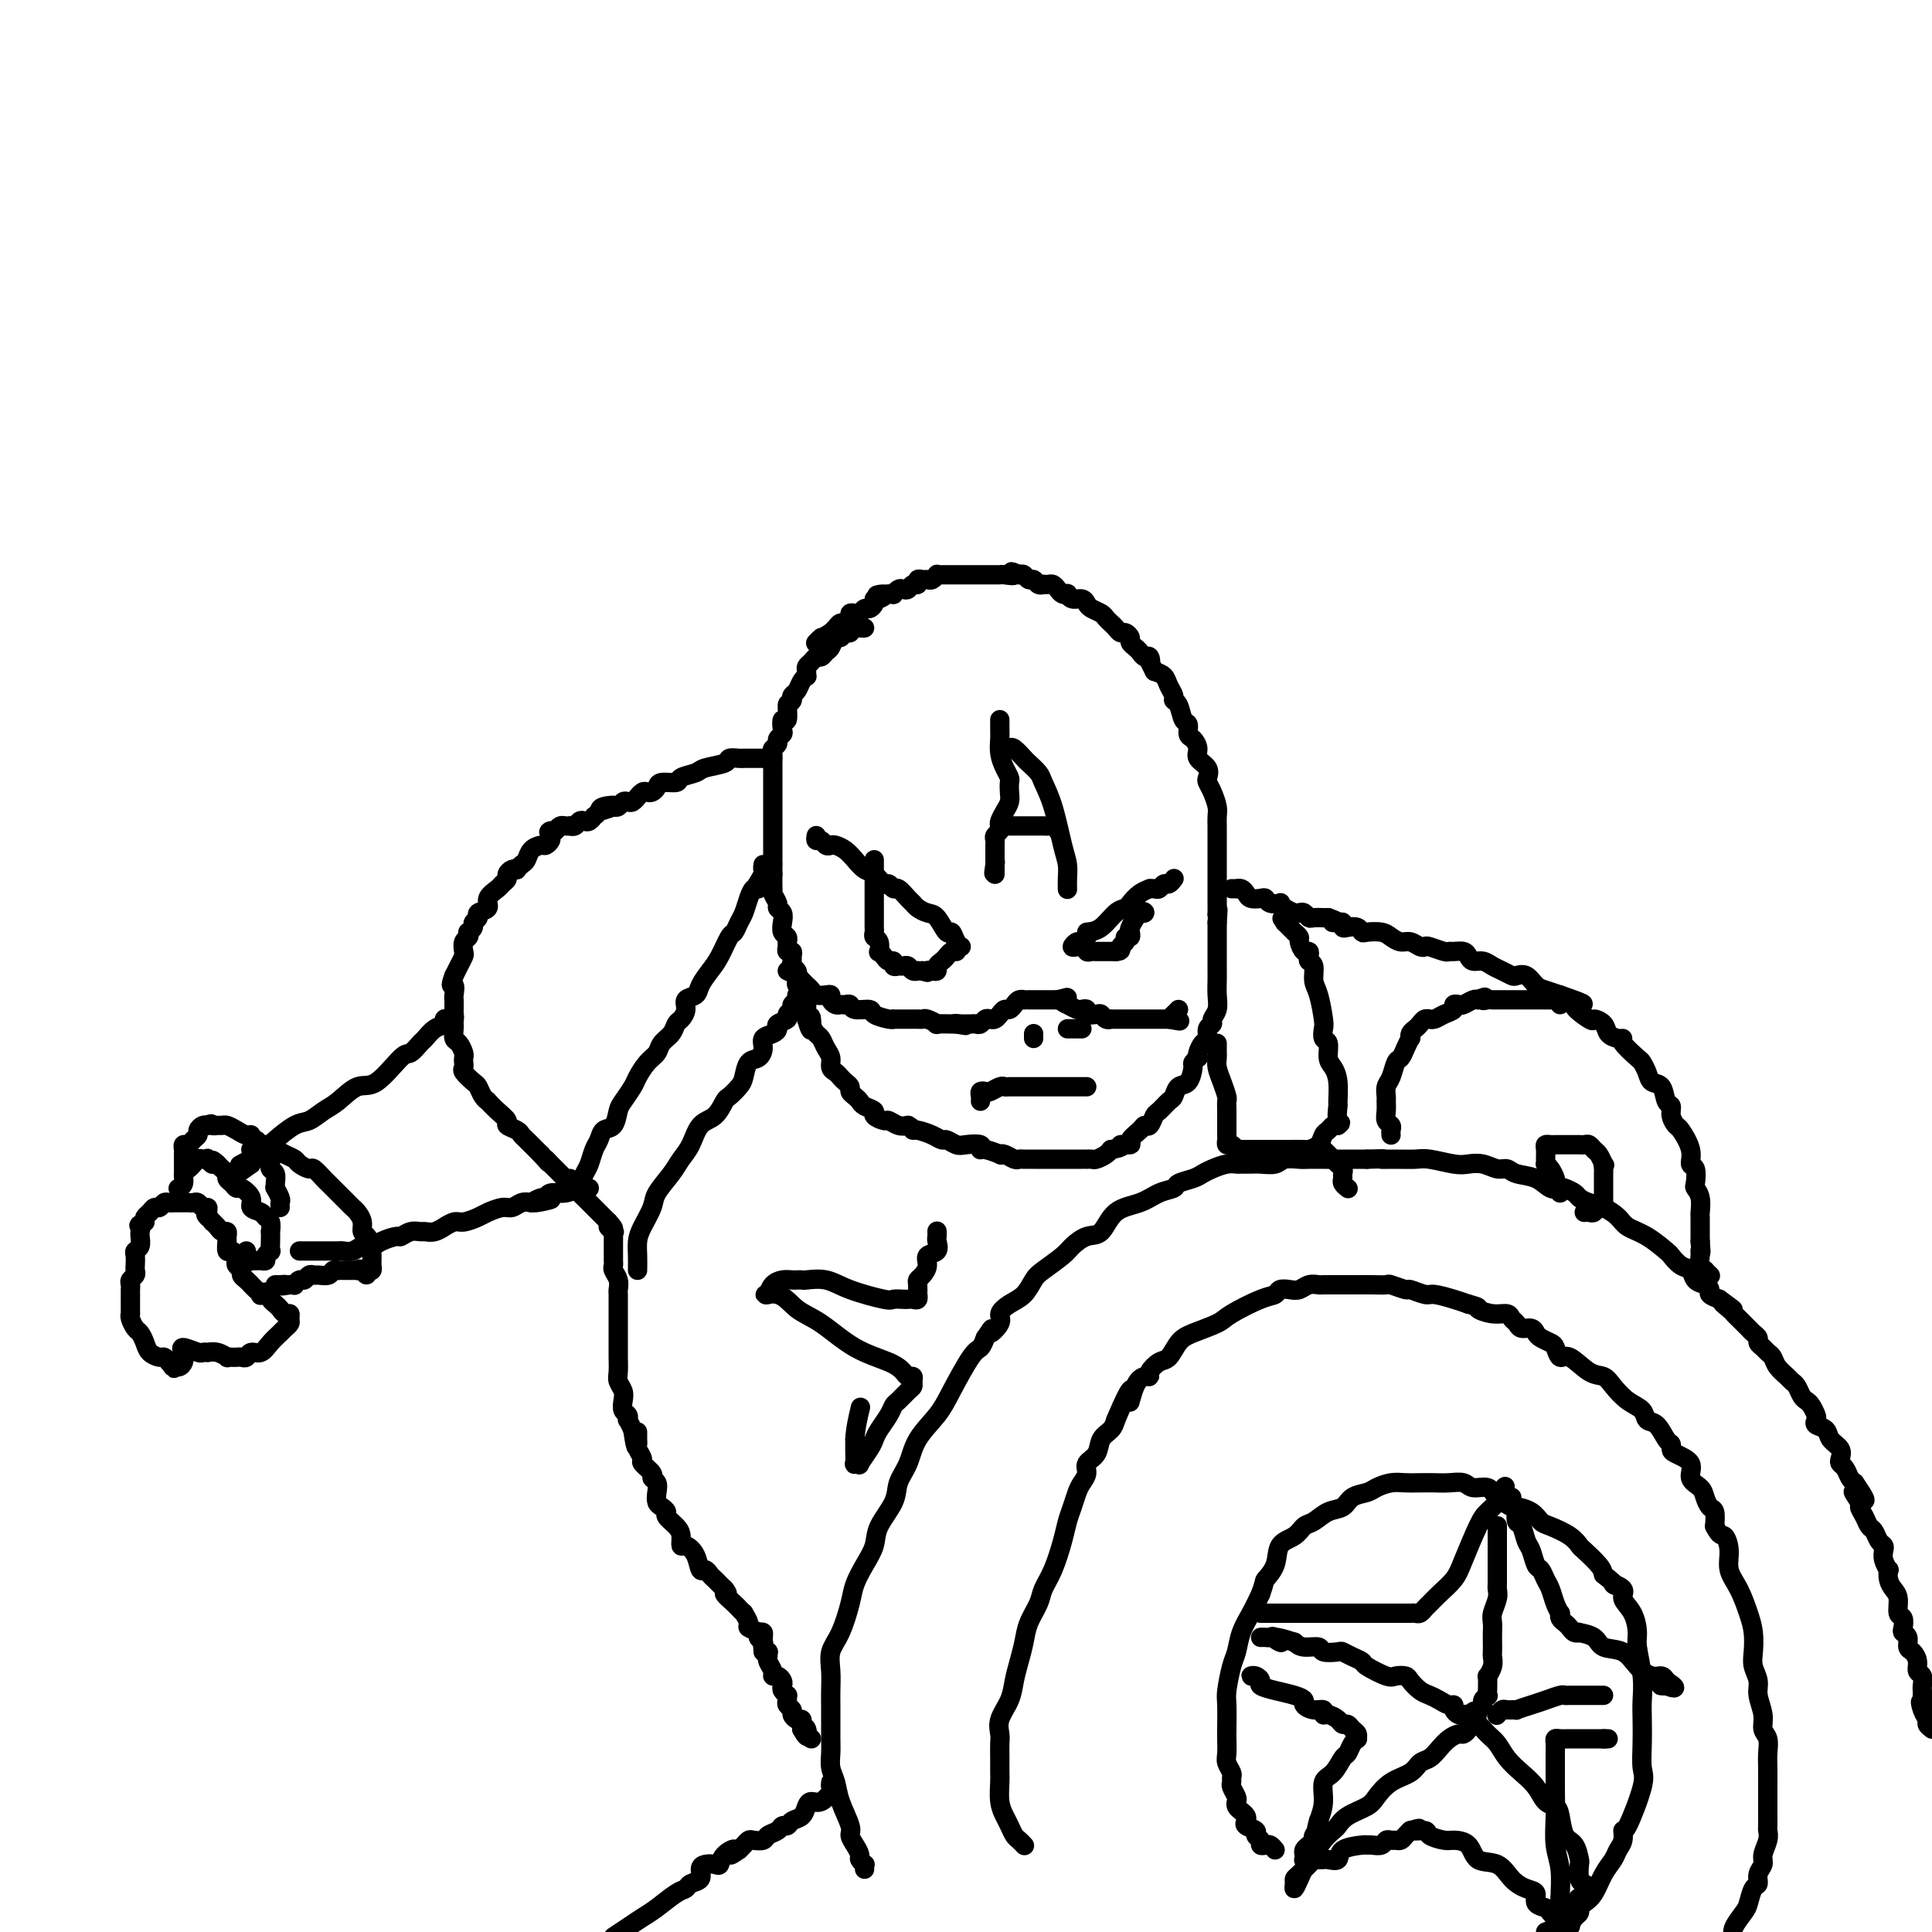 <svg viewBox='0 0 400 400' version='1.1' xmlns='http://www.w3.org/2000/svg' xmlns:xlink='http://www.w3.org/1999/xlink'><g fill='none' stroke='#000000' stroke-width='4' stroke-linecap='round' stroke-linejoin='round'><path d='M179,130c-0.190,0.033 -0.379,0.066 -1,0c-0.621,-0.066 -1.672,-0.230 -2,0c-0.328,0.230 0.067,0.853 0,1c-0.067,0.147 -0.595,-0.182 -1,0c-0.405,0.182 -0.686,0.876 -1,1c-0.314,0.124 -0.662,-0.321 -1,0c-0.338,0.321 -0.668,1.410 -1,2c-0.332,0.590 -0.667,0.683 -1,1c-0.333,0.317 -0.663,0.858 -1,1c-0.337,0.142 -0.679,-0.116 -1,0c-0.321,0.116 -0.621,0.605 -1,1c-0.379,0.395 -0.837,0.696 -1,1c-0.163,0.304 -0.032,0.610 0,1c0.032,0.390 -0.033,0.864 0,1c0.033,0.136 0.166,-0.066 0,0c-0.166,0.066 -0.632,0.399 -1,1c-0.368,0.601 -0.637,1.469 -1,2c-0.363,0.531 -0.818,0.723 -1,1c-0.182,0.277 -0.091,0.638 0,1'/><path d='M164,145c-0.707,1.120 -0.973,0.418 -1,1c-0.027,0.582 0.185,2.446 0,3c-0.185,0.554 -0.766,-0.203 -1,0c-0.234,0.203 -0.119,1.364 0,2c0.119,0.636 0.242,0.746 0,1c-0.242,0.254 -0.849,0.650 -1,1c-0.151,0.350 0.156,0.653 0,1c-0.156,0.347 -0.774,0.740 -1,1c-0.226,0.260 -0.061,0.389 0,1c0.061,0.611 0.016,1.703 0,2c-0.016,0.297 -0.004,-0.201 0,0c0.004,0.201 0.001,1.099 0,2c-0.001,0.901 -0.000,1.803 0,2c0.000,0.197 0.000,-0.312 0,0c-0.000,0.312 -0.000,1.444 0,2c0.000,0.556 0.000,0.534 0,1c-0.000,0.466 -0.000,1.419 0,2c0.000,0.581 0.000,0.789 0,1c-0.000,0.211 -0.000,0.425 0,1c0.000,0.575 0.000,1.512 0,2c-0.000,0.488 -0.000,0.526 0,1c0.000,0.474 0.000,1.383 0,2c-0.000,0.617 -0.000,0.942 0,1c0.000,0.058 0.000,-0.152 0,0c-0.000,0.152 -0.000,0.667 0,1c0.000,0.333 0.000,0.484 0,1c-0.000,0.516 -0.000,1.396 0,2c0.000,0.604 0.000,0.932 0,1c-0.000,0.068 -0.000,-0.123 0,0c0.000,0.123 0.000,0.562 0,1'/><path d='M160,181c0.001,4.412 0.004,2.443 0,2c-0.004,-0.443 -0.016,0.641 0,1c0.016,0.359 0.061,-0.007 0,0c-0.061,0.007 -0.226,0.386 0,1c0.226,0.614 0.844,1.464 1,2c0.156,0.536 -0.151,0.760 0,1c0.151,0.240 0.758,0.498 1,1c0.242,0.502 0.118,1.247 0,2c-0.118,0.753 -0.229,1.512 0,2c0.229,0.488 0.797,0.704 1,1c0.203,0.296 0.040,0.671 0,1c-0.040,0.329 0.042,0.613 0,1c-0.042,0.387 -0.208,0.877 0,1c0.208,0.123 0.792,-0.122 1,0c0.208,0.122 0.042,0.610 0,1c-0.042,0.390 0.042,0.682 0,1c-0.042,0.318 -0.208,0.663 0,1c0.208,0.337 0.792,0.667 1,1c0.208,0.333 0.041,0.667 0,1c-0.041,0.333 0.045,0.663 0,1c-0.045,0.337 -0.222,0.682 0,1c0.222,0.318 0.844,0.610 1,1c0.156,0.390 -0.154,0.878 0,1c0.154,0.122 0.773,-0.122 1,0c0.227,0.122 0.061,0.610 0,1c-0.061,0.390 -0.016,0.682 0,1c0.016,0.318 0.004,0.663 0,1c-0.004,0.337 -0.001,0.668 0,1c0.001,0.332 0.001,0.666 0,1'/><path d='M167,211c1.322,4.610 1.127,1.136 1,0c-0.127,-1.136 -0.188,0.065 0,1c0.188,0.935 0.624,1.602 1,2c0.376,0.398 0.692,0.526 1,1c0.308,0.474 0.607,1.293 1,2c0.393,0.707 0.878,1.303 1,2c0.122,0.697 -0.121,1.496 0,2c0.121,0.504 0.606,0.712 1,1c0.394,0.288 0.697,0.654 1,1c0.303,0.346 0.606,0.670 1,1c0.394,0.330 0.878,0.666 1,1c0.122,0.334 -0.117,0.667 0,1c0.117,0.333 0.590,0.666 1,1c0.410,0.334 0.758,0.668 1,1c0.242,0.332 0.379,0.662 1,1c0.621,0.338 1.728,0.683 2,1c0.272,0.317 -0.289,0.607 0,1c0.289,0.393 1.428,0.889 2,1c0.572,0.111 0.577,-0.162 1,0c0.423,0.162 1.264,0.761 2,1c0.736,0.239 1.368,0.120 2,0'/><path d='M188,233c1.754,1.012 1.137,1.041 1,1c-0.137,-0.041 0.204,-0.151 1,0c0.796,0.151 2.046,0.563 3,1c0.954,0.437 1.612,0.901 2,1c0.388,0.099 0.506,-0.166 1,0c0.494,0.166 1.362,0.761 2,1c0.638,0.239 1.044,0.120 2,0c0.956,-0.120 2.462,-0.242 3,0c0.538,0.242 0.108,0.848 0,1c-0.108,0.152 0.107,-0.152 1,0c0.893,0.152 2.463,0.759 3,1c0.537,0.241 0.041,0.117 0,0c-0.041,-0.117 0.373,-0.228 1,0c0.627,0.228 1.467,0.793 2,1c0.533,0.207 0.758,0.055 1,0c0.242,-0.055 0.501,-0.015 1,0c0.499,0.015 1.237,0.004 2,0c0.763,-0.004 1.551,-0.001 2,0c0.449,0.001 0.557,0.000 1,0c0.443,-0.000 1.219,-0.000 2,0c0.781,0.000 1.567,0.000 2,0c0.433,-0.000 0.511,-0.000 1,0c0.489,0.000 1.387,0.001 2,0c0.613,-0.001 0.941,-0.003 1,0c0.059,0.003 -0.152,0.011 0,0c0.152,-0.011 0.668,-0.042 1,0c0.332,0.042 0.481,0.155 1,0c0.519,-0.155 1.409,-0.580 2,-1c0.591,-0.420 0.883,-0.834 1,-1c0.117,-0.166 0.058,-0.083 0,0'/><path d='M230,238c3.418,-0.545 1.962,-0.907 2,-1c0.038,-0.093 1.568,0.082 2,0c0.432,-0.082 -0.235,-0.421 0,-1c0.235,-0.579 1.371,-1.397 2,-2c0.629,-0.603 0.750,-0.992 1,-1c0.250,-0.008 0.631,0.364 1,0c0.369,-0.364 0.728,-1.464 1,-2c0.272,-0.536 0.458,-0.509 1,-1c0.542,-0.491 1.442,-1.501 2,-2c0.558,-0.499 0.776,-0.486 1,-1c0.224,-0.514 0.456,-1.553 1,-2c0.544,-0.447 1.400,-0.301 2,-1c0.600,-0.699 0.945,-2.242 1,-3c0.055,-0.758 -0.179,-0.732 0,-1c0.179,-0.268 0.770,-0.830 1,-1c0.230,-0.170 0.099,0.053 0,0c-0.099,-0.053 -0.166,-0.381 0,-1c0.166,-0.619 0.565,-1.527 1,-2c0.435,-0.473 0.905,-0.510 1,-1c0.095,-0.490 -0.185,-1.432 0,-2c0.185,-0.568 0.834,-0.761 1,-1c0.166,-0.239 -0.152,-0.525 0,-1c0.152,-0.475 0.773,-1.138 1,-2c0.227,-0.862 0.061,-1.921 0,-3c-0.061,-1.079 -0.016,-2.176 0,-3c0.016,-0.824 0.004,-1.376 0,-2c-0.004,-0.624 -0.001,-1.322 0,-2c0.001,-0.678 0.000,-1.336 0,-2c-0.000,-0.664 -0.000,-1.333 0,-2c0.000,-0.667 0.000,-1.334 0,-2c-0.000,-0.666 -0.000,-1.333 0,-2'/><path d='M252,191c0.309,-4.185 0.083,-2.648 0,-2c-0.083,0.648 -0.022,0.406 0,0c0.022,-0.406 0.006,-0.977 0,-2c-0.006,-1.023 -0.002,-2.497 0,-3c0.002,-0.503 0.000,-0.034 0,0c-0.000,0.034 -0.000,-0.366 0,-1c0.000,-0.634 0.000,-1.503 0,-2c-0.000,-0.497 -0.000,-0.624 0,-1c0.000,-0.376 0.000,-1.003 0,-2c-0.000,-0.997 -0.000,-2.364 0,-3c0.000,-0.636 0.001,-0.539 0,-1c-0.001,-0.461 -0.003,-1.478 0,-2c0.003,-0.522 0.011,-0.550 0,-1c-0.011,-0.450 -0.042,-1.324 0,-2c0.042,-0.676 0.157,-1.154 0,-2c-0.157,-0.846 -0.586,-2.061 -1,-3c-0.414,-0.939 -0.814,-1.602 -1,-2c-0.186,-0.398 -0.158,-0.530 0,-1c0.158,-0.470 0.445,-1.276 0,-2c-0.445,-0.724 -1.621,-1.364 -2,-2c-0.379,-0.636 0.039,-1.268 0,-2c-0.039,-0.732 -0.535,-1.566 -1,-2c-0.465,-0.434 -0.899,-0.470 -1,-1c-0.101,-0.530 0.132,-1.556 0,-2c-0.132,-0.444 -0.627,-0.307 -1,-1c-0.373,-0.693 -0.624,-2.217 -1,-3c-0.376,-0.783 -0.877,-0.826 -1,-1c-0.123,-0.174 0.132,-0.480 0,-1c-0.132,-0.520 -0.651,-1.255 -1,-2c-0.349,-0.745 -0.528,-1.498 -1,-2c-0.472,-0.502 -1.236,-0.751 -2,-1'/><path d='M239,139c-2.096,-4.256 -1.335,-2.397 -1,-2c0.335,0.397 0.243,-0.667 0,-1c-0.243,-0.333 -0.639,0.066 -1,0c-0.361,-0.066 -0.688,-0.596 -1,-1c-0.312,-0.404 -0.608,-0.682 -1,-1c-0.392,-0.318 -0.878,-0.677 -1,-1c-0.122,-0.323 0.122,-0.611 0,-1c-0.122,-0.389 -0.610,-0.878 -1,-1c-0.390,-0.122 -0.681,0.122 -1,0c-0.319,-0.122 -0.667,-0.610 -1,-1c-0.333,-0.390 -0.653,-0.682 -1,-1c-0.347,-0.318 -0.722,-0.664 -1,-1c-0.278,-0.336 -0.459,-0.663 -1,-1c-0.541,-0.337 -1.441,-0.682 -2,-1c-0.559,-0.318 -0.776,-0.607 -1,-1c-0.224,-0.393 -0.455,-0.889 -1,-1c-0.545,-0.111 -1.403,0.164 -2,0c-0.597,-0.164 -0.934,-0.766 -1,-1c-0.066,-0.234 0.137,-0.101 0,0c-0.137,0.101 -0.615,0.171 -1,0c-0.385,-0.171 -0.677,-0.582 -1,-1c-0.323,-0.418 -0.678,-0.843 -1,-1c-0.322,-0.157 -0.611,-0.046 -1,0c-0.389,0.046 -0.878,0.027 -1,0c-0.122,-0.027 0.122,-0.064 0,0c-0.122,0.064 -0.610,0.227 -1,0c-0.390,-0.227 -0.682,-0.844 -1,-1c-0.318,-0.156 -0.663,0.150 -1,0c-0.337,-0.150 -0.668,-0.757 -1,-1c-0.332,-0.243 -0.666,-0.121 -1,0'/><path d='M211,119c-2.748,-1.238 -1.117,-0.332 -1,0c0.117,0.332 -1.278,0.089 -2,0c-0.722,-0.089 -0.771,-0.024 -1,0c-0.229,0.024 -0.639,0.006 -1,0c-0.361,-0.006 -0.674,-0.002 -1,0c-0.326,0.002 -0.665,0.000 -1,0c-0.335,-0.000 -0.667,-0.000 -1,0c-0.333,0.000 -0.668,0.000 -1,0c-0.332,-0.000 -0.663,-0.000 -1,0c-0.337,0.000 -0.682,-0.000 -1,0c-0.318,0.000 -0.610,0.000 -1,0c-0.390,-0.000 -0.878,-0.000 -1,0c-0.122,0.000 0.121,0.000 0,0c-0.121,-0.000 -0.606,-0.001 -1,0c-0.394,0.001 -0.697,0.004 -1,0c-0.303,-0.004 -0.606,-0.015 -1,0c-0.394,0.015 -0.879,0.057 -1,0c-0.121,-0.057 0.121,-0.212 0,0c-0.121,0.212 -0.606,0.793 -1,1c-0.394,0.207 -0.697,0.040 -1,0c-0.303,-0.040 -0.606,0.045 -1,0c-0.394,-0.045 -0.879,-0.222 -1,0c-0.121,0.222 0.123,0.843 0,1c-0.123,0.157 -0.611,-0.150 -1,0c-0.389,0.150 -0.678,0.758 -1,1c-0.322,0.242 -0.677,0.117 -1,0c-0.323,-0.117 -0.612,-0.227 -1,0c-0.388,0.227 -0.874,0.792 -1,1c-0.126,0.208 0.107,0.059 0,0c-0.107,-0.059 -0.553,-0.030 -1,0'/><path d='M184,123c-4.360,0.555 -1.760,-0.057 -1,0c0.760,0.057 -0.321,0.785 -1,1c-0.679,0.215 -0.955,-0.082 -1,0c-0.045,0.082 0.143,0.544 0,1c-0.143,0.456 -0.617,0.906 -1,1c-0.383,0.094 -0.676,-0.168 -1,0c-0.324,0.168 -0.678,0.767 -1,1c-0.322,0.233 -0.611,0.100 -1,0c-0.389,-0.100 -0.878,-0.168 -1,0c-0.122,0.168 0.121,0.570 0,1c-0.121,0.430 -0.607,0.886 -1,1c-0.393,0.114 -0.693,-0.114 -1,0c-0.307,0.114 -0.621,0.569 -1,1c-0.379,0.431 -0.823,0.837 -1,1c-0.177,0.163 -0.089,0.081 0,0'/><path d='M172,131c-2.250,1.405 -1.875,0.917 -2,1c-0.125,0.083 -0.750,0.738 -1,1c-0.250,0.262 -0.125,0.131 0,0'/><path d='M158,157c-0.333,0.000 -0.665,0.000 -1,0c-0.335,-0.000 -0.672,-0.001 -1,0c-0.328,0.001 -0.648,0.003 -1,0c-0.352,-0.003 -0.735,-0.012 -1,0c-0.265,0.012 -0.412,0.045 -1,0c-0.588,-0.045 -1.619,-0.167 -2,0c-0.381,0.167 -0.113,0.623 -1,1c-0.887,0.377 -2.928,0.675 -4,1c-1.072,0.325 -1.176,0.678 -2,1c-0.824,0.322 -2.367,0.612 -3,1c-0.633,0.388 -0.355,0.875 -1,1c-0.645,0.125 -2.214,-0.111 -3,0c-0.786,0.111 -0.789,0.570 -1,1c-0.211,0.430 -0.630,0.832 -1,1c-0.370,0.168 -0.691,0.101 -1,0c-0.309,-0.101 -0.608,-0.237 -1,0c-0.392,0.237 -0.879,0.847 -1,1c-0.121,0.153 0.122,-0.151 0,0c-0.122,0.151 -0.610,0.759 -1,1c-0.390,0.241 -0.682,0.116 -1,0c-0.318,-0.116 -0.663,-0.224 -1,0c-0.337,0.224 -0.668,0.778 -1,1c-0.332,0.222 -0.666,0.111 -1,0'/><path d='M127,167c-4.686,1.559 -0.901,0.455 0,0c0.901,-0.455 -1.082,-0.262 -2,0c-0.918,0.262 -0.771,0.592 -1,1c-0.229,0.408 -0.835,0.893 -1,1c-0.165,0.107 0.111,-0.164 0,0c-0.111,0.164 -0.608,0.762 -1,1c-0.392,0.238 -0.679,0.116 -1,0c-0.321,-0.116 -0.678,-0.227 -1,0c-0.322,0.227 -0.611,0.792 -1,1c-0.389,0.208 -0.878,0.058 -1,0c-0.122,-0.058 0.122,-0.026 0,0c-0.122,0.026 -0.610,0.045 -1,0c-0.390,-0.045 -0.683,-0.156 -1,0c-0.317,0.156 -0.659,0.578 -1,1'/><path d='M115,172c-2.079,0.725 -1.277,0.036 -1,0c0.277,-0.036 0.029,0.581 0,1c-0.029,0.419 0.161,0.641 0,1c-0.161,0.359 -0.673,0.855 -1,1c-0.327,0.145 -0.470,-0.063 -1,0c-0.530,0.063 -1.448,0.395 -2,1c-0.552,0.605 -0.739,1.482 -1,2c-0.261,0.518 -0.596,0.678 -1,1c-0.404,0.322 -0.878,0.807 -1,1c-0.122,0.193 0.108,0.093 0,0c-0.108,-0.093 -0.552,-0.180 -1,0c-0.448,0.180 -0.899,0.628 -1,1c-0.101,0.372 0.147,0.667 0,1c-0.147,0.333 -0.688,0.705 -1,1c-0.312,0.295 -0.394,0.513 -1,1c-0.606,0.487 -1.736,1.244 -2,2c-0.264,0.756 0.337,1.512 0,2c-0.337,0.488 -1.611,0.709 -2,1c-0.389,0.291 0.106,0.651 0,1c-0.106,0.349 -0.812,0.685 -1,1c-0.188,0.315 0.142,0.608 0,1c-0.142,0.392 -0.756,0.882 -1,1c-0.244,0.118 -0.117,-0.138 0,0c0.117,0.138 0.225,0.670 0,1c-0.225,0.330 -0.781,0.459 -1,1c-0.219,0.541 -0.100,1.496 0,2c0.100,0.504 0.181,0.559 0,1c-0.181,0.441 -0.623,1.269 -1,2c-0.377,0.731 -0.688,1.366 -1,2'/><path d='M94,202c-1.083,2.817 -0.290,1.859 0,2c0.290,0.141 0.078,1.382 0,2c-0.078,0.618 -0.021,0.614 0,1c0.021,0.386 0.006,1.163 0,2c-0.006,0.837 -0.002,1.734 0,2c0.002,0.266 0.003,-0.098 0,0c-0.003,0.098 -0.011,0.660 0,1c0.011,0.340 0.042,0.458 0,1c-0.042,0.542 -0.155,1.507 0,2c0.155,0.493 0.578,0.514 1,1c0.422,0.486 0.843,1.439 1,2c0.157,0.561 0.049,0.732 0,1c-0.049,0.268 -0.038,0.634 0,1c0.038,0.366 0.104,0.731 0,1c-0.104,0.269 -0.378,0.440 0,1c0.378,0.560 1.406,1.507 2,2c0.594,0.493 0.753,0.530 1,1c0.247,0.470 0.582,1.372 1,2c0.418,0.628 0.919,0.980 1,1c0.081,0.020 -0.259,-0.293 0,0c0.259,0.293 1.116,1.192 2,2c0.884,0.808 1.795,1.526 2,2c0.205,0.474 -0.295,0.705 0,1c0.295,0.295 1.385,0.653 2,1c0.615,0.347 0.756,0.685 1,1c0.244,0.315 0.590,0.609 1,1c0.410,0.391 0.883,0.878 1,1c0.117,0.122 -0.122,-0.121 0,0c0.122,0.121 0.606,0.606 1,1c0.394,0.394 0.697,0.697 1,1'/><path d='M112,239c2.638,2.947 1.232,1.314 1,1c-0.232,-0.314 0.711,0.689 1,1c0.289,0.311 -0.076,-0.072 0,0c0.076,0.072 0.594,0.598 1,1c0.406,0.402 0.700,0.681 1,1c0.300,0.319 0.605,0.677 1,1c0.395,0.323 0.879,0.611 1,1c0.121,0.389 -0.123,0.877 0,1c0.123,0.123 0.611,-0.121 1,0c0.389,0.121 0.678,0.606 1,1c0.322,0.394 0.678,0.697 1,1c0.322,0.303 0.611,0.606 1,1c0.389,0.394 0.878,0.879 1,1c0.122,0.121 -0.122,-0.122 0,0c0.122,0.122 0.610,0.610 1,1c0.390,0.390 0.683,0.683 1,1c0.317,0.317 0.659,0.659 1,1'/><path d='M126,253c2.105,2.328 0.368,1.147 0,1c-0.368,-0.147 0.633,0.739 1,1c0.367,0.261 0.098,-0.104 0,0c-0.098,0.104 -0.026,0.675 0,1c0.026,0.325 0.007,0.402 0,1c-0.007,0.598 -0.003,1.718 0,2c0.003,0.282 0.005,-0.273 0,0c-0.005,0.273 -0.015,1.372 0,2c0.015,0.628 0.057,0.783 0,1c-0.057,0.217 -0.211,0.495 0,1c0.211,0.505 0.789,1.237 1,2c0.211,0.763 0.057,1.555 0,2c-0.057,0.445 -0.015,0.541 0,1c0.015,0.459 0.004,1.282 0,2c-0.004,0.718 -0.001,1.332 0,2c0.001,0.668 0.001,1.390 0,2c-0.001,0.610 -0.001,1.108 0,2c0.001,0.892 0.004,2.178 0,3c-0.004,0.822 -0.015,1.178 0,2c0.015,0.822 0.056,2.108 0,3c-0.056,0.892 -0.207,1.390 0,2c0.207,0.610 0.774,1.330 1,2c0.226,0.670 0.112,1.288 0,2c-0.112,0.712 -0.224,1.517 0,2c0.224,0.483 0.782,0.645 1,1c0.218,0.355 0.097,0.903 0,1c-0.097,0.097 -0.171,-0.258 0,0c0.171,0.258 0.585,1.129 1,2'/><path d='M131,296c1.001,6.832 1.005,2.412 1,1c-0.005,-1.412 -0.017,0.184 0,1c0.017,0.816 0.065,0.852 0,1c-0.065,0.148 -0.243,0.407 0,1c0.243,0.593 0.906,1.520 1,2c0.094,0.480 -0.381,0.513 0,1c0.381,0.487 1.618,1.430 2,2c0.382,0.570 -0.091,0.769 0,1c0.091,0.231 0.747,0.496 1,1c0.253,0.504 0.105,1.247 0,2c-0.105,0.753 -0.165,1.514 0,2c0.165,0.486 0.556,0.696 1,1c0.444,0.304 0.942,0.702 1,1c0.058,0.298 -0.322,0.495 0,1c0.322,0.505 1.347,1.317 2,2c0.653,0.683 0.934,1.238 1,2c0.066,0.762 -0.085,1.730 0,2c0.085,0.270 0.404,-0.159 1,0c0.596,0.159 1.469,0.907 2,2c0.531,1.093 0.720,2.530 1,3c0.280,0.470 0.652,-0.029 1,0c0.348,0.029 0.670,0.585 1,1c0.330,0.415 0.666,0.689 1,1c0.334,0.311 0.667,0.660 1,1c0.333,0.340 0.667,0.670 1,1'/><path d='M150,329c1.282,1.509 -0.011,0.781 0,1c0.011,0.219 1.328,1.386 2,2c0.672,0.614 0.700,0.675 1,1c0.300,0.325 0.873,0.913 1,1c0.127,0.087 -0.191,-0.328 0,0c0.191,0.328 0.892,1.397 1,2c0.108,0.603 -0.377,0.739 0,1c0.377,0.261 1.618,0.648 2,1c0.382,0.352 -0.094,0.669 0,1c0.094,0.331 0.757,0.676 1,1c0.243,0.324 0.065,0.626 0,1c-0.065,0.374 -0.019,0.821 0,1c0.019,0.179 0.009,0.089 0,0'/><path d='M179,387c-0.032,-0.448 -0.064,-0.896 0,-1c0.064,-0.104 0.223,0.137 0,0c-0.223,-0.137 -0.828,-0.653 -1,-1c-0.172,-0.347 0.091,-0.525 0,-1c-0.091,-0.475 -0.535,-1.246 -1,-2c-0.465,-0.754 -0.952,-1.489 -1,-2c-0.048,-0.511 0.341,-0.797 0,-2c-0.341,-1.203 -1.412,-3.321 -2,-5c-0.588,-1.679 -0.694,-2.918 -1,-4c-0.306,-1.082 -0.814,-2.008 -1,-3c-0.186,-0.992 -0.050,-2.050 0,-3c0.050,-0.950 0.014,-1.793 0,-3c-0.014,-1.207 -0.005,-2.777 0,-4c0.005,-1.223 0.007,-2.099 0,-3c-0.007,-0.901 -0.023,-1.826 0,-3c0.023,-1.174 0.085,-2.596 0,-4c-0.085,-1.404 -0.319,-2.791 0,-4c0.319,-1.209 1.189,-2.241 2,-4c0.811,-1.759 1.563,-4.244 2,-6c0.437,-1.756 0.559,-2.784 1,-4c0.441,-1.216 1.202,-2.621 2,-4c0.798,-1.379 1.632,-2.731 2,-4c0.368,-1.269 0.271,-2.456 1,-4c0.729,-1.544 2.285,-3.445 3,-5c0.715,-1.555 0.588,-2.765 1,-4c0.412,-1.235 1.364,-2.496 2,-4c0.636,-1.504 0.958,-3.253 2,-5c1.042,-1.747 2.804,-3.493 4,-5c1.196,-1.507 1.826,-2.775 3,-5c1.174,-2.225 2.893,-5.407 4,-7c1.107,-1.593 1.602,-1.598 2,-2c0.398,-0.402 0.699,-1.201 1,-2'/><path d='M204,277c2.265,-3.379 0.928,-1.327 1,-1c0.072,0.327 1.553,-1.071 2,-2c0.447,-0.929 -0.139,-1.388 0,-2c0.139,-0.612 1.004,-1.375 2,-2c0.996,-0.625 2.125,-1.112 3,-2c0.875,-0.888 1.497,-2.179 2,-3c0.503,-0.821 0.887,-1.173 2,-2c1.113,-0.827 2.957,-2.130 4,-3c1.043,-0.870 1.286,-1.307 2,-2c0.714,-0.693 1.898,-1.642 3,-2c1.102,-0.358 2.120,-0.123 3,-1c0.880,-0.877 1.620,-2.865 3,-4c1.380,-1.135 3.399,-1.417 5,-2c1.601,-0.583 2.785,-1.466 4,-2c1.215,-0.534 2.460,-0.720 3,-1c0.540,-0.280 0.375,-0.653 1,-1c0.625,-0.347 2.041,-0.667 3,-1c0.959,-0.333 1.460,-0.678 2,-1c0.540,-0.322 1.118,-0.622 2,-1c0.882,-0.378 2.070,-0.834 3,-1c0.930,-0.166 1.604,-0.044 2,0c0.396,0.044 0.514,0.008 1,0c0.486,-0.008 1.342,0.012 2,0c0.658,-0.012 1.120,-0.056 2,0c0.880,0.056 2.177,0.211 3,0c0.823,-0.211 1.170,-0.789 2,-1c0.830,-0.211 2.142,-0.057 3,0c0.858,0.057 1.261,0.015 2,0c0.739,-0.015 1.814,-0.004 3,0c1.186,0.004 2.482,0.001 4,0c1.518,-0.001 3.259,-0.001 5,0'/><path d='M283,240c5.041,-0.154 3.143,-0.037 3,0c-0.143,0.037 1.470,-0.004 3,0c1.530,0.004 2.979,0.052 4,0c1.021,-0.052 1.614,-0.206 3,0c1.386,0.206 3.565,0.772 5,1c1.435,0.228 2.126,0.117 3,0c0.874,-0.117 1.931,-0.240 3,0c1.069,0.240 2.148,0.842 3,1c0.852,0.158 1.475,-0.129 2,0c0.525,0.129 0.952,0.675 2,1c1.048,0.325 2.719,0.430 4,1c1.281,0.570 2.174,1.606 3,2c0.826,0.394 1.586,0.147 2,0c0.414,-0.147 0.484,-0.195 1,0c0.516,0.195 1.479,0.632 2,1c0.521,0.368 0.599,0.665 1,1c0.401,0.335 1.124,0.707 2,1c0.876,0.293 1.906,0.506 3,1c1.094,0.494 2.253,1.269 3,2c0.747,0.731 1.081,1.418 2,2c0.919,0.582 2.421,1.058 4,2c1.579,0.942 3.234,2.350 4,3c0.766,0.650 0.642,0.541 1,1c0.358,0.459 1.196,1.485 2,2c0.804,0.515 1.573,0.519 2,1c0.427,0.481 0.512,1.438 1,2c0.488,0.562 1.378,0.728 2,1c0.622,0.272 0.975,0.650 1,1c0.025,0.350 -0.279,0.671 0,1c0.279,0.329 1.139,0.664 2,1'/><path d='M356,269c5.130,3.738 1.956,1.583 1,1c-0.956,-0.583 0.307,0.407 1,1c0.693,0.593 0.817,0.789 1,1c0.183,0.211 0.427,0.438 1,1c0.573,0.562 1.477,1.460 2,2c0.523,0.540 0.665,0.722 1,1c0.335,0.278 0.864,0.651 1,1c0.136,0.349 -0.119,0.674 0,1c0.119,0.326 0.613,0.654 1,1c0.387,0.346 0.667,0.709 1,1c0.333,0.291 0.719,0.511 1,1c0.281,0.489 0.456,1.248 1,2c0.544,0.752 1.455,1.497 2,2c0.545,0.503 0.723,0.764 1,1c0.277,0.236 0.652,0.448 1,1c0.348,0.552 0.668,1.443 1,2c0.332,0.557 0.675,0.779 1,1c0.325,0.221 0.630,0.440 1,1c0.370,0.560 0.805,1.463 1,2c0.195,0.537 0.151,0.710 0,1c-0.151,0.290 -0.408,0.697 0,1c0.408,0.303 1.482,0.501 2,1c0.518,0.499 0.482,1.299 1,2c0.518,0.701 1.592,1.305 2,2c0.408,0.695 0.151,1.482 0,2c-0.151,0.518 -0.195,0.768 0,1c0.195,0.232 0.629,0.447 1,1c0.371,0.553 0.677,1.444 1,2c0.323,0.556 0.661,0.778 1,1'/><path d='M384,307c4.267,6.220 0.936,2.770 0,2c-0.936,-0.770 0.523,1.141 1,2c0.477,0.859 -0.027,0.668 0,1c0.027,0.332 0.585,1.188 1,2c0.415,0.812 0.686,1.579 1,2c0.314,0.421 0.672,0.496 1,1c0.328,0.504 0.628,1.435 1,2c0.372,0.565 0.818,0.763 1,1c0.182,0.237 0.101,0.514 0,1c-0.101,0.486 -0.220,1.180 0,2c0.220,0.820 0.781,1.765 1,2c0.219,0.235 0.096,-0.242 0,0c-0.096,0.242 -0.166,1.201 0,2c0.166,0.799 0.566,1.436 1,2c0.434,0.564 0.900,1.054 1,2c0.100,0.946 -0.165,2.346 0,3c0.165,0.654 0.762,0.560 1,1c0.238,0.440 0.119,1.412 0,2c-0.119,0.588 -0.238,0.790 0,1c0.238,0.210 0.833,0.427 1,1c0.167,0.573 -0.095,1.500 0,2c0.095,0.500 0.547,0.571 1,1c0.453,0.429 0.906,1.214 1,2c0.094,0.786 -0.171,1.573 0,2c0.171,0.427 0.778,0.496 1,1c0.222,0.504 0.060,1.444 0,2c-0.060,0.556 -0.016,0.726 0,1c0.016,0.274 0.005,0.650 0,1c-0.005,0.350 -0.002,0.675 0,1'/><path d='M398,352c2.183,7.156 0.640,2.547 0,1c-0.640,-1.547 -0.378,-0.033 0,1c0.378,1.033 0.871,1.586 1,2c0.129,0.414 -0.106,0.690 0,1c0.106,0.310 0.553,0.655 1,1'/><path d='M255,184c0.446,-0.006 0.892,-0.012 1,0c0.108,0.012 -0.122,0.042 0,0c0.122,-0.042 0.596,-0.156 1,0c0.404,0.156 0.737,0.581 1,1c0.263,0.419 0.456,0.830 1,1c0.544,0.170 1.437,0.097 2,0c0.563,-0.097 0.794,-0.219 1,0c0.206,0.219 0.388,0.780 1,1c0.612,0.220 1.656,0.098 2,0c0.344,-0.098 -0.010,-0.171 0,0c0.010,0.171 0.384,0.585 1,1c0.616,0.415 1.473,0.829 2,1c0.527,0.171 0.723,0.098 1,0c0.277,-0.098 0.634,-0.223 1,0c0.366,0.223 0.742,0.792 1,1c0.258,0.208 0.399,0.056 1,0c0.601,-0.056 1.662,-0.015 2,0c0.338,0.015 -0.046,0.004 0,0c0.046,-0.004 0.523,-0.002 1,0'/><path d='M275,190c3.277,1.150 1.468,1.026 1,1c-0.468,-0.026 0.403,0.044 1,0c0.597,-0.044 0.920,-0.204 1,0c0.080,0.204 -0.082,0.773 0,1c0.082,0.227 0.410,0.113 1,0c0.590,-0.113 1.442,-0.224 2,0c0.558,0.224 0.821,0.782 1,1c0.179,0.218 0.274,0.096 1,0c0.726,-0.096 2.082,-0.166 3,0c0.918,0.166 1.398,0.566 2,1c0.602,0.434 1.325,0.900 2,1c0.675,0.100 1.302,-0.166 2,0c0.698,0.166 1.469,0.762 2,1c0.531,0.238 0.824,0.116 1,0c0.176,-0.116 0.236,-0.228 1,0c0.764,0.228 2.232,0.796 3,1c0.768,0.204 0.835,0.045 1,0c0.165,-0.045 0.428,0.026 1,0c0.572,-0.026 1.452,-0.147 2,0c0.548,0.147 0.765,0.564 1,1c0.235,0.436 0.486,0.891 1,1c0.514,0.109 1.289,-0.128 2,0c0.711,0.128 1.359,0.621 2,1c0.641,0.379 1.274,0.644 2,1c0.726,0.356 1.545,0.802 2,1c0.455,0.198 0.547,0.147 1,0c0.453,-0.147 1.266,-0.390 2,0c0.734,0.390 1.390,1.413 2,2c0.610,0.587 1.174,0.739 2,1c0.826,0.261 1.913,0.630 3,1'/><path d='M323,206c7.931,2.744 3.759,1.603 3,2c-0.759,0.397 1.894,2.331 3,3c1.106,0.669 0.665,0.074 1,0c0.335,-0.074 1.446,0.373 2,1c0.554,0.627 0.551,1.432 1,2c0.449,0.568 1.349,0.897 2,1c0.651,0.103 1.053,-0.019 1,0c-0.053,0.019 -0.562,0.180 0,1c0.562,0.820 2.196,2.297 3,3c0.804,0.703 0.778,0.630 1,1c0.222,0.370 0.690,1.184 1,2c0.310,0.816 0.460,1.636 1,2c0.540,0.364 1.468,0.273 2,1c0.532,0.727 0.666,2.272 1,3c0.334,0.728 0.868,0.638 1,1c0.132,0.362 -0.137,1.176 0,2c0.137,0.824 0.682,1.658 1,2c0.318,0.342 0.411,0.193 1,1c0.589,0.807 1.673,2.569 2,4c0.327,1.431 -0.105,2.532 0,3c0.105,0.468 0.746,0.304 1,1c0.254,0.696 0.121,2.251 0,3c-0.121,0.749 -0.228,0.691 0,1c0.228,0.309 0.793,0.985 1,2c0.207,1.015 0.055,2.369 0,3c-0.055,0.631 -0.015,0.540 0,1c0.015,0.460 0.004,1.470 0,2c-0.004,0.530 -0.001,0.580 0,1c0.001,0.420 0.001,1.210 0,2'/><path d='M352,257c0.305,3.359 0.067,2.258 0,2c-0.067,-0.258 0.038,0.327 0,1c-0.038,0.673 -0.220,1.435 0,2c0.220,0.565 0.843,0.935 1,1c0.157,0.065 -0.150,-0.175 0,0c0.150,0.175 0.757,0.764 1,1c0.243,0.236 0.121,0.118 0,0'/><path d='M94,210c0.080,0.416 0.159,0.831 0,1c-0.159,0.169 -0.557,0.091 -1,0c-0.443,-0.091 -0.930,-0.194 -1,0c-0.070,0.194 0.276,0.687 0,1c-0.276,0.313 -1.173,0.447 -2,1c-0.827,0.553 -1.582,1.526 -2,2c-0.418,0.474 -0.498,0.450 -1,1c-0.502,0.550 -1.425,1.674 -2,2c-0.575,0.326 -0.800,-0.145 -2,1c-1.200,1.145 -3.374,3.908 -5,5c-1.626,1.092 -2.702,0.514 -4,1c-1.298,0.486 -2.817,2.036 -4,3c-1.183,0.964 -2.029,1.344 -3,2c-0.971,0.656 -2.067,1.590 -3,2c-0.933,0.410 -1.703,0.296 -3,1c-1.297,0.704 -3.121,2.226 -4,3c-0.879,0.774 -0.813,0.801 -1,1c-0.187,0.199 -0.627,0.569 -1,1c-0.373,0.431 -0.677,0.924 -1,1c-0.323,0.076 -0.664,-0.264 -1,0c-0.336,0.264 -0.668,1.132 -1,2'/><path d='M52,241c-6.667,4.798 -2.333,1.292 -1,0c1.333,-1.292 -0.333,-0.369 -1,0c-0.667,0.369 -0.333,0.185 0,0'/><path d='M62,259c0.341,0.000 0.682,0.000 1,0c0.318,-0.000 0.613,-0.000 1,0c0.387,0.000 0.867,0.000 1,0c0.133,-0.000 -0.081,-0.000 0,0c0.081,0.000 0.459,0.001 1,0c0.541,-0.001 1.247,-0.004 2,0c0.753,0.004 1.553,0.016 2,0c0.447,-0.016 0.541,-0.060 1,0c0.459,0.060 1.282,0.222 2,0c0.718,-0.222 1.329,-0.829 2,-1c0.671,-0.171 1.401,0.094 2,0c0.599,-0.094 1.068,-0.547 2,-1c0.932,-0.453 2.329,-0.906 3,-1c0.671,-0.094 0.616,0.172 1,0c0.384,-0.172 1.207,-0.782 2,-1c0.793,-0.218 1.556,-0.043 2,0c0.444,0.043 0.570,-0.045 1,0c0.430,0.045 1.164,0.223 2,0c0.836,-0.223 1.775,-0.847 2,-1c0.225,-0.153 -0.264,0.167 0,0c0.264,-0.167 1.282,-0.819 2,-1c0.718,-0.181 1.137,0.110 2,0c0.863,-0.110 2.171,-0.622 3,-1c0.829,-0.378 1.181,-0.623 2,-1c0.819,-0.377 2.106,-0.884 3,-1c0.894,-0.116 1.394,0.161 2,0c0.606,-0.161 1.316,-0.760 2,-1c0.684,-0.240 1.342,-0.120 2,0'/><path d='M110,249c7.606,-1.482 2.621,-0.186 1,0c-1.621,0.186 0.121,-0.739 1,-1c0.879,-0.261 0.895,0.140 1,0c0.105,-0.140 0.297,-0.822 1,-1c0.703,-0.178 1.915,0.148 3,0c1.085,-0.148 2.043,-0.772 3,-1c0.957,-0.228 1.911,-0.061 2,0c0.089,0.061 -0.689,0.018 -1,0c-0.311,-0.018 -0.156,-0.009 0,0'/><path d='M38,280c-0.318,-0.536 -0.637,-1.071 0,-1c0.637,0.071 2.229,0.750 3,1c0.771,0.250 0.722,0.071 1,0c0.278,-0.071 0.883,-0.033 1,0c0.117,0.033 -0.253,0.061 0,0c0.253,-0.061 1.128,-0.213 2,0c0.872,0.213 1.739,0.789 2,1c0.261,0.211 -0.085,0.058 0,0c0.085,-0.058 0.599,-0.020 1,0c0.401,0.020 0.688,0.021 1,0c0.312,-0.021 0.650,-0.064 1,0c0.350,0.064 0.714,0.235 1,0c0.286,-0.235 0.496,-0.875 1,-1c0.504,-0.125 1.302,0.265 2,0c0.698,-0.265 1.297,-1.184 2,-2c0.703,-0.816 1.510,-1.529 2,-2c0.490,-0.471 0.664,-0.700 1,-1c0.336,-0.300 0.833,-0.672 1,-1c0.167,-0.328 0.003,-0.613 0,-1c-0.003,-0.387 0.153,-0.877 0,-1c-0.153,-0.123 -0.616,0.122 -1,0c-0.384,-0.122 -0.691,-0.610 -1,-1c-0.309,-0.390 -0.622,-0.682 -1,-1c-0.378,-0.318 -0.822,-0.662 -1,-1c-0.178,-0.338 -0.089,-0.669 0,-1'/><path d='M56,268c-1.083,-0.940 -1.792,-0.290 -2,0c-0.208,0.290 0.085,0.218 0,0c-0.085,-0.218 -0.549,-0.583 -1,-1c-0.451,-0.417 -0.890,-0.885 -1,-1c-0.110,-0.115 0.111,0.124 0,0c-0.111,-0.124 -0.552,-0.611 -1,-1c-0.448,-0.389 -0.904,-0.681 -1,-1c-0.096,-0.319 0.168,-0.664 0,-1c-0.168,-0.336 -0.767,-0.663 -1,-1c-0.233,-0.337 -0.101,-0.686 0,-1c0.101,-0.314 0.170,-0.595 0,-1c-0.170,-0.405 -0.581,-0.936 -1,-1c-0.419,-0.064 -0.847,0.337 -1,0c-0.153,-0.337 -0.030,-1.414 0,-2c0.030,-0.586 -0.033,-0.682 0,-1c0.033,-0.318 0.164,-0.858 0,-1c-0.164,-0.142 -0.621,0.116 -1,0c-0.379,-0.116 -0.680,-0.604 -1,-1c-0.320,-0.396 -0.660,-0.698 -1,-1'/><path d='M44,253c-2.079,-2.504 -1.278,-1.263 -1,-1c0.278,0.263 0.033,-0.451 0,-1c-0.033,-0.549 0.146,-0.932 0,-1c-0.146,-0.068 -0.618,0.178 -1,0c-0.382,-0.178 -0.676,-0.780 -1,-1c-0.324,-0.220 -0.678,-0.059 -1,0c-0.322,0.059 -0.611,0.016 -1,0c-0.389,-0.016 -0.878,-0.004 -1,0c-0.122,0.004 0.122,-0.000 0,0c-0.122,0.000 -0.610,0.004 -1,0c-0.390,-0.004 -0.682,-0.016 -1,0c-0.318,0.016 -0.662,0.060 -1,0c-0.338,-0.060 -0.669,-0.223 -1,0c-0.331,0.223 -0.663,0.833 -1,1c-0.337,0.167 -0.678,-0.110 -1,0c-0.322,0.110 -0.625,0.607 -1,1c-0.375,0.393 -0.821,0.684 -1,1c-0.179,0.316 -0.089,0.658 0,1'/><path d='M30,253c-1.773,0.782 -1.206,0.738 -1,1c0.206,0.262 0.051,0.830 0,1c-0.051,0.170 0.000,-0.058 0,0c-0.000,0.058 -0.053,0.400 0,1c0.053,0.600 0.210,1.456 0,2c-0.210,0.544 -0.787,0.776 -1,1c-0.213,0.224 -0.061,0.441 0,1c0.061,0.559 0.030,1.459 0,2c-0.030,0.541 -0.061,0.722 0,1c0.061,0.278 0.212,0.653 0,1c-0.212,0.347 -0.789,0.667 -1,1c-0.211,0.333 -0.057,0.681 0,1c0.057,0.319 0.015,0.610 0,1c-0.015,0.390 -0.004,0.878 0,1c0.004,0.122 0.001,-0.121 0,0c-0.001,0.121 -0.000,0.606 0,1c0.000,0.394 -0.001,0.696 0,1c0.001,0.304 0.003,0.610 0,1c-0.003,0.390 -0.012,0.863 0,1c0.012,0.137 0.045,-0.063 0,0c-0.045,0.063 -0.168,0.387 0,1c0.168,0.613 0.626,1.513 1,2c0.374,0.487 0.663,0.561 1,1c0.337,0.439 0.720,1.245 1,2c0.280,0.755 0.456,1.460 1,2c0.544,0.540 1.454,0.915 2,1c0.546,0.085 0.727,-0.118 1,0c0.273,0.118 0.636,0.559 1,1'/><path d='M35,282c1.420,1.916 0.969,1.207 1,1c0.031,-0.207 0.544,0.089 1,0c0.456,-0.089 0.853,-0.562 1,-1c0.147,-0.438 0.042,-0.839 0,-1c-0.042,-0.161 -0.021,-0.080 0,0'/><path d='M38,243c-0.000,-0.303 -0.000,-0.606 0,-1c0.000,-0.394 0.000,-0.879 0,-1c-0.000,-0.121 -0.001,0.121 0,0c0.001,-0.121 0.003,-0.606 0,-1c-0.003,-0.394 -0.012,-0.697 0,-1c0.012,-0.303 0.046,-0.606 0,-1c-0.046,-0.394 -0.171,-0.879 0,-1c0.171,-0.121 0.637,0.121 1,0c0.363,-0.121 0.623,-0.607 1,-1c0.377,-0.393 0.872,-0.694 1,-1c0.128,-0.306 -0.110,-0.618 0,-1c0.110,-0.382 0.568,-0.834 1,-1c0.432,-0.166 0.838,-0.048 1,0c0.162,0.048 0.081,0.024 0,0'/><path d='M43,233c0.953,-0.618 0.836,-0.163 1,0c0.164,0.163 0.611,0.034 1,0c0.389,-0.034 0.721,0.028 1,0c0.279,-0.028 0.505,-0.147 1,0c0.495,0.147 1.260,0.560 2,1c0.740,0.440 1.455,0.906 2,1c0.545,0.094 0.921,-0.186 1,0c0.079,0.186 -0.137,0.837 0,1c0.137,0.163 0.629,-0.164 1,0c0.371,0.164 0.621,0.817 1,1c0.379,0.183 0.886,-0.106 1,0c0.114,0.106 -0.167,0.606 0,1c0.167,0.394 0.781,0.682 1,1c0.219,0.318 0.045,0.666 0,1c-0.045,0.334 0.041,0.654 0,1c-0.041,0.346 -0.208,0.718 0,1c0.208,0.282 0.792,0.475 1,1c0.208,0.525 0.042,1.383 0,2c-0.042,0.617 0.041,0.992 0,1c-0.041,0.008 -0.207,-0.351 0,0c0.207,0.351 0.788,1.414 1,2c0.212,0.586 0.057,0.696 0,1c-0.057,0.304 -0.016,0.801 0,1c0.016,0.199 0.008,0.099 0,0'/><path d='M51,259c-0.120,0.309 -0.240,0.619 0,1c0.240,0.381 0.839,0.835 1,1c0.161,0.165 -0.115,0.042 0,0c0.115,-0.042 0.623,-0.001 1,0c0.377,0.001 0.623,-0.037 1,0c0.377,0.037 0.886,0.148 1,0c0.114,-0.148 -0.165,-0.555 0,-1c0.165,-0.445 0.776,-0.926 1,-1c0.224,-0.074 0.061,0.261 0,0c-0.061,-0.261 -0.020,-1.116 0,-2c0.020,-0.884 0.018,-1.795 0,-2c-0.018,-0.205 -0.051,0.297 0,0c0.051,-0.297 0.187,-1.391 0,-2c-0.187,-0.609 -0.698,-0.731 -1,-1c-0.302,-0.269 -0.396,-0.684 -1,-1c-0.604,-0.316 -1.720,-0.532 -2,-1c-0.280,-0.468 0.275,-1.186 0,-2c-0.275,-0.814 -1.379,-1.724 -2,-2c-0.621,-0.276 -0.758,0.081 -1,0c-0.242,-0.081 -0.590,-0.599 -1,-1c-0.410,-0.401 -0.883,-0.685 -1,-1c-0.117,-0.315 0.122,-0.662 0,-1c-0.122,-0.338 -0.606,-0.668 -1,-1c-0.394,-0.332 -0.697,-0.666 -1,-1'/><path d='M45,241c-1.709,-1.641 -0.983,-0.245 -1,0c-0.017,0.245 -0.779,-0.662 -1,-1c-0.221,-0.338 0.099,-0.105 0,0c-0.099,0.105 -0.618,0.084 -1,0c-0.382,-0.084 -0.628,-0.231 -1,0c-0.372,0.231 -0.869,0.839 -1,1c-0.131,0.161 0.105,-0.125 0,0c-0.105,0.125 -0.550,0.661 -1,1c-0.450,0.339 -0.904,0.483 -1,1c-0.096,0.517 0.166,1.408 0,2c-0.166,0.592 -0.762,0.883 -1,1c-0.238,0.117 -0.119,0.058 0,0'/><path d='M52,238c-0.059,-0.000 -0.119,-0.001 0,0c0.119,0.001 0.416,0.003 1,0c0.584,-0.003 1.456,-0.012 2,0c0.544,0.012 0.761,0.044 1,0c0.239,-0.044 0.502,-0.165 1,0c0.498,0.165 1.232,0.617 2,1c0.768,0.383 1.572,0.698 2,1c0.428,0.302 0.482,0.592 1,1c0.518,0.408 1.501,0.936 2,1c0.499,0.064 0.514,-0.335 1,0c0.486,0.335 1.443,1.403 2,2c0.557,0.597 0.712,0.723 1,1c0.288,0.277 0.707,0.703 1,1c0.293,0.297 0.461,0.463 1,1c0.539,0.537 1.450,1.443 2,2c0.550,0.557 0.739,0.764 1,1c0.261,0.236 0.596,0.501 1,1c0.404,0.499 0.879,1.233 1,2c0.121,0.767 -0.111,1.567 0,2c0.111,0.433 0.566,0.497 1,1c0.434,0.503 0.848,1.444 1,2c0.152,0.556 0.041,0.727 0,1c-0.041,0.273 -0.014,0.648 0,1c0.014,0.352 0.014,0.682 0,1c-0.014,0.318 -0.042,0.624 0,1c0.042,0.376 0.155,0.822 0,1c-0.155,0.178 -0.577,0.089 -1,0'/><path d='M76,263c0.147,1.856 -0.485,0.497 -1,0c-0.515,-0.497 -0.911,-0.133 -1,0c-0.089,0.133 0.130,0.036 0,0c-0.130,-0.036 -0.608,-0.009 -1,0c-0.392,0.009 -0.697,0.001 -1,0c-0.303,-0.001 -0.605,0.003 -1,0c-0.395,-0.003 -0.883,-0.015 -1,0c-0.117,0.015 0.137,0.057 0,0c-0.137,-0.057 -0.667,-0.212 -1,0c-0.333,0.212 -0.471,0.793 -1,1c-0.529,0.207 -1.451,0.040 -2,0c-0.549,-0.040 -0.725,0.046 -1,0c-0.275,-0.046 -0.647,-0.222 -1,0c-0.353,0.222 -0.686,0.844 -1,1c-0.314,0.156 -0.610,-0.154 -1,0c-0.390,0.154 -0.874,0.772 -1,1c-0.126,0.228 0.107,0.065 0,0c-0.107,-0.065 -0.553,-0.033 -1,0'/><path d='M60,266c-2.657,0.464 -1.300,0.124 -1,0c0.300,-0.124 -0.458,-0.033 -1,0c-0.542,0.033 -0.869,0.010 -1,0c-0.131,-0.010 -0.065,-0.005 0,0'/><path d='M157,338c0.425,-0.089 0.850,-0.177 1,0c0.150,0.177 0.026,0.621 0,1c-0.026,0.379 0.046,0.693 0,1c-0.046,0.307 -0.210,0.606 0,1c0.210,0.394 0.792,0.883 1,1c0.208,0.117 0.041,-0.136 0,0c-0.041,0.136 0.044,0.663 0,1c-0.044,0.337 -0.218,0.486 0,1c0.218,0.514 0.829,1.395 1,2c0.171,0.605 -0.099,0.935 0,1c0.099,0.065 0.566,-0.136 1,0c0.434,0.136 0.834,0.610 1,1c0.166,0.390 0.097,0.696 0,1c-0.097,0.304 -0.223,0.606 0,1c0.223,0.394 0.796,0.879 1,1c0.204,0.121 0.040,-0.123 0,0c-0.040,0.123 0.045,0.611 0,1c-0.045,0.389 -0.218,0.678 0,1c0.218,0.322 0.829,0.678 1,1c0.171,0.322 -0.098,0.611 0,1c0.098,0.389 0.562,0.877 1,1c0.438,0.123 0.849,-0.121 1,0c0.151,0.121 0.043,0.606 0,1c-0.043,0.394 -0.022,0.697 0,1'/><path d='M166,358c1.635,3.049 1.222,0.673 1,0c-0.222,-0.673 -0.252,0.357 0,1c0.252,0.643 0.786,0.898 1,1c0.214,0.102 0.107,0.051 0,0'/><path d='M172,369c-0.046,0.371 -0.093,0.742 0,1c0.093,0.258 0.324,0.402 0,1c-0.324,0.598 -1.204,1.652 -2,2c-0.796,0.348 -1.509,-0.008 -2,0c-0.491,0.008 -0.762,0.379 -1,1c-0.238,0.621 -0.444,1.490 -1,2c-0.556,0.510 -1.462,0.661 -2,1c-0.538,0.339 -0.706,0.865 -1,1c-0.294,0.135 -0.712,-0.121 -1,0c-0.288,0.121 -0.444,0.620 -1,1c-0.556,0.380 -1.511,0.641 -2,1c-0.489,0.359 -0.512,0.817 -1,1c-0.488,0.183 -1.440,0.090 -2,0c-0.560,-0.090 -0.728,-0.178 -1,0c-0.272,0.178 -0.649,0.622 -1,1c-0.351,0.378 -0.675,0.689 -1,1'/><path d='M153,383c-3.058,2.137 -1.204,0.481 -1,0c0.204,-0.481 -1.242,0.213 -2,1c-0.758,0.787 -0.828,1.668 -1,2c-0.172,0.332 -0.445,0.116 -1,0c-0.555,-0.116 -1.391,-0.133 -2,0c-0.609,0.133 -0.990,0.415 -1,1c-0.010,0.585 0.353,1.473 0,2c-0.353,0.527 -1.420,0.693 -2,1c-0.580,0.307 -0.672,0.754 -1,1c-0.328,0.246 -0.892,0.293 -2,1c-1.108,0.707 -2.761,2.076 -4,3c-1.239,0.924 -2.064,1.403 -3,2c-0.936,0.597 -1.982,1.314 -3,2c-1.018,0.686 -2.009,1.343 -3,2'/><path d='M118,244c0.333,0.373 0.667,0.745 1,1c0.333,0.255 0.667,0.392 1,0c0.333,-0.392 0.666,-1.314 1,-2c0.334,-0.686 0.671,-1.138 1,-2c0.329,-0.862 0.652,-2.136 1,-3c0.348,-0.864 0.722,-1.318 1,-2c0.278,-0.682 0.460,-1.590 1,-2c0.540,-0.410 1.439,-0.321 2,-1c0.561,-0.679 0.783,-2.125 1,-3c0.217,-0.875 0.429,-1.179 1,-2c0.571,-0.821 1.500,-2.159 2,-3c0.500,-0.841 0.572,-1.184 1,-2c0.428,-0.816 1.214,-2.107 2,-3c0.786,-0.893 1.572,-1.390 2,-2c0.428,-0.610 0.497,-1.332 1,-2c0.503,-0.668 1.439,-1.282 2,-2c0.561,-0.718 0.746,-1.540 1,-2c0.254,-0.460 0.578,-0.559 1,-1c0.422,-0.441 0.942,-1.224 1,-2c0.058,-0.776 -0.347,-1.546 0,-2c0.347,-0.454 1.445,-0.591 2,-1c0.555,-0.409 0.569,-1.089 1,-2c0.431,-0.911 1.281,-2.054 2,-3c0.719,-0.946 1.306,-1.694 2,-3c0.694,-1.306 1.495,-3.168 2,-4c0.505,-0.832 0.713,-0.633 1,-1c0.287,-0.367 0.654,-1.300 1,-2c0.346,-0.700 0.670,-1.167 1,-2c0.330,-0.833 0.666,-2.032 1,-3c0.334,-0.968 0.667,-1.705 1,-2c0.333,-0.295 0.667,-0.147 1,0'/><path d='M157,184c5.973,-9.399 1.404,-2.897 0,-1c-1.404,1.897 0.356,-0.811 1,-2c0.644,-1.189 0.174,-0.859 0,-1c-0.174,-0.141 -0.050,-0.755 0,-1c0.050,-0.245 0.025,-0.123 0,0'/><path d='M132,263c0.015,-0.991 0.030,-1.983 0,-3c-0.030,-1.017 -0.103,-2.061 0,-3c0.103,-0.939 0.384,-1.774 1,-3c0.616,-1.226 1.569,-2.844 2,-4c0.431,-1.156 0.341,-1.851 1,-3c0.659,-1.149 2.067,-2.754 3,-4c0.933,-1.246 1.392,-2.134 2,-3c0.608,-0.866 1.366,-1.708 2,-3c0.634,-1.292 1.143,-3.032 2,-4c0.857,-0.968 2.061,-1.164 3,-2c0.939,-0.836 1.613,-2.312 2,-3c0.387,-0.688 0.488,-0.589 1,-1c0.512,-0.411 1.434,-1.331 2,-2c0.566,-0.669 0.777,-1.086 1,-2c0.223,-0.914 0.458,-2.325 1,-3c0.542,-0.675 1.389,-0.615 2,-1c0.611,-0.385 0.985,-1.216 1,-2c0.015,-0.784 -0.328,-1.519 0,-2c0.328,-0.481 1.327,-0.706 2,-1c0.673,-0.294 1.022,-0.656 1,-1c-0.022,-0.344 -0.413,-0.670 0,-1c0.413,-0.330 1.631,-0.666 2,-1c0.369,-0.334 -0.112,-0.668 0,-1c0.112,-0.332 0.819,-0.662 1,-1c0.181,-0.338 -0.162,-0.683 0,-1c0.162,-0.317 0.828,-0.607 1,-1c0.172,-0.393 -0.150,-0.889 0,-1c0.150,-0.111 0.771,0.162 1,0c0.229,-0.162 0.065,-0.761 0,-1c-0.065,-0.239 -0.033,-0.120 0,0'/><path d='M252,216c0.002,0.328 0.003,0.657 0,1c-0.003,0.343 -0.011,0.701 0,1c0.011,0.299 0.041,0.538 0,1c-0.041,0.462 -0.155,1.148 0,2c0.155,0.852 0.577,1.870 1,3c0.423,1.130 0.845,2.373 1,3c0.155,0.627 0.042,0.640 0,1c-0.042,0.360 -0.012,1.067 0,2c0.012,0.933 0.006,2.091 0,3c-0.006,0.909 -0.012,1.568 0,2c0.012,0.432 0.041,0.638 0,1c-0.041,0.362 -0.153,0.882 0,1c0.153,0.118 0.569,-0.164 1,0c0.431,0.164 0.876,0.776 1,1c0.124,0.224 -0.072,0.060 0,0c0.072,-0.060 0.412,-0.016 1,0c0.588,0.016 1.422,0.004 2,0c0.578,-0.004 0.899,-0.001 2,0c1.101,0.001 2.981,-0.002 4,0c1.019,0.002 1.176,0.008 2,0c0.824,-0.008 2.315,-0.029 3,0c0.685,0.029 0.565,0.109 1,0c0.435,-0.109 1.426,-0.408 2,-1c0.574,-0.592 0.731,-1.478 1,-2c0.269,-0.522 0.649,-0.679 1,-1c0.351,-0.321 0.672,-0.806 1,-1c0.328,-0.194 0.664,-0.097 1,0'/><path d='M277,233c1.082,-0.820 0.287,-0.370 0,-1c-0.287,-0.630 -0.067,-2.342 0,-3c0.067,-0.658 -0.020,-0.264 0,-1c0.020,-0.736 0.145,-2.602 0,-4c-0.145,-1.398 -0.561,-2.329 -1,-3c-0.439,-0.671 -0.902,-1.083 -1,-2c-0.098,-0.917 0.167,-2.339 0,-3c-0.167,-0.661 -0.767,-0.560 -1,-1c-0.233,-0.440 -0.100,-1.421 0,-2c0.100,-0.579 0.167,-0.757 0,-2c-0.167,-1.243 -0.567,-3.551 -1,-5c-0.433,-1.449 -0.900,-2.039 -1,-3c-0.100,-0.961 0.167,-2.294 0,-3c-0.167,-0.706 -0.767,-0.784 -1,-1c-0.233,-0.216 -0.100,-0.568 0,-1c0.100,-0.432 0.166,-0.943 0,-1c-0.166,-0.057 -0.566,0.339 -1,0c-0.434,-0.339 -0.904,-1.414 -1,-2c-0.096,-0.586 0.181,-0.682 0,-1c-0.181,-0.318 -0.822,-0.858 -1,-1c-0.178,-0.142 0.106,0.116 0,0c-0.106,-0.116 -0.602,-0.604 -1,-1c-0.398,-0.396 -0.699,-0.698 -1,-1'/><path d='M266,191c-1.000,-1.500 -0.500,-0.750 0,0'/><path d='M274,238c0.342,0.341 0.684,0.683 1,1c0.316,0.317 0.606,0.610 1,1c0.394,0.390 0.890,0.878 1,1c0.110,0.122 -0.168,-0.122 0,0c0.168,0.122 0.781,0.611 1,1c0.219,0.389 0.045,0.679 0,1c-0.045,0.321 0.039,0.674 0,1c-0.039,0.326 -0.203,0.626 0,1c0.203,0.374 0.772,0.821 1,1c0.228,0.179 0.114,0.089 0,0'/><path d='M288,235c-0.030,-0.328 -0.061,-0.655 0,-1c0.061,-0.345 0.213,-0.707 0,-1c-0.213,-0.293 -0.790,-0.515 -1,-1c-0.210,-0.485 -0.053,-1.231 0,-2c0.053,-0.769 0.003,-1.562 0,-2c-0.003,-0.438 0.041,-0.522 0,-1c-0.041,-0.478 -0.166,-1.349 0,-2c0.166,-0.651 0.623,-1.082 1,-2c0.377,-0.918 0.676,-2.322 1,-3c0.324,-0.678 0.675,-0.629 1,-1c0.325,-0.371 0.626,-1.160 1,-2c0.374,-0.840 0.821,-1.730 1,-2c0.179,-0.270 0.089,0.082 0,0c-0.089,-0.082 -0.178,-0.596 0,-1c0.178,-0.404 0.621,-0.697 1,-1c0.379,-0.303 0.692,-0.616 1,-1c0.308,-0.384 0.610,-0.838 1,-1c0.390,-0.162 0.869,-0.032 1,0c0.131,0.032 -0.085,-0.034 0,0c0.085,0.034 0.471,0.166 1,0c0.529,-0.166 1.201,-0.632 2,-1c0.799,-0.368 1.723,-0.638 2,-1c0.277,-0.362 -0.094,-0.815 0,-1c0.094,-0.185 0.654,-0.101 1,0c0.346,0.101 0.478,0.220 1,0c0.522,-0.220 1.435,-0.777 2,-1c0.565,-0.223 0.783,-0.111 1,0'/><path d='M306,207c2.343,-1.083 1.201,-0.290 1,0c-0.201,0.290 0.538,0.078 1,0c0.462,-0.078 0.647,-0.021 1,0c0.353,0.021 0.873,0.006 1,0c0.127,-0.006 -0.139,-0.001 0,0c0.139,0.001 0.681,0.000 1,0c0.319,-0.000 0.413,-0.000 1,0c0.587,0.000 1.668,0.000 2,0c0.332,-0.000 -0.084,-0.000 0,0c0.084,0.000 0.666,-0.000 1,0c0.334,0.000 0.418,0.000 1,0c0.582,-0.000 1.662,-0.000 2,0c0.338,0.000 -0.064,0.000 0,0c0.064,-0.000 0.595,-0.001 1,0c0.405,0.001 0.683,0.004 1,0c0.317,-0.004 0.673,-0.015 1,0c0.327,0.015 0.624,0.056 1,0c0.376,-0.056 0.832,-0.207 1,0c0.168,0.207 0.048,0.774 0,1c-0.048,0.226 -0.024,0.113 0,0'/><path d='M323,247c-0.424,-0.449 -0.848,-0.897 -1,-1c-0.152,-0.103 -0.030,0.140 0,0c0.030,-0.140 -0.030,-0.664 0,-1c0.030,-0.336 0.152,-0.484 0,-1c-0.152,-0.516 -0.576,-1.399 -1,-2c-0.424,-0.601 -0.846,-0.921 -1,-1c-0.154,-0.079 -0.038,0.084 0,0c0.038,-0.084 -0.001,-0.415 0,-1c0.001,-0.585 0.042,-1.425 0,-2c-0.042,-0.575 -0.166,-0.886 0,-1c0.166,-0.114 0.622,-0.030 1,0c0.378,0.030 0.678,0.008 1,0c0.322,-0.008 0.665,-0.002 1,0c0.335,0.002 0.663,0.001 1,0c0.337,-0.001 0.682,0.000 1,0c0.318,-0.000 0.610,-0.001 1,0c0.390,0.001 0.878,0.003 1,0c0.122,-0.003 -0.122,-0.013 0,0c0.122,0.013 0.610,0.048 1,0c0.390,-0.048 0.682,-0.178 1,0c0.318,0.178 0.663,0.663 1,1c0.337,0.337 0.668,0.525 1,1c0.332,0.475 0.666,1.238 1,2'/><path d='M332,241c0.464,0.572 0.124,0.003 0,0c-0.124,-0.003 -0.033,0.562 0,1c0.033,0.438 0.009,0.751 0,1c-0.009,0.249 -0.003,0.435 0,1c0.003,0.565 0.001,1.511 0,2c-0.001,0.489 -0.003,0.522 0,1c0.003,0.478 0.012,1.400 0,2c-0.012,0.600 -0.044,0.879 0,1c0.044,0.121 0.166,0.085 0,0c-0.166,-0.085 -0.619,-0.219 -1,0c-0.381,0.219 -0.690,0.791 -1,1c-0.310,0.209 -0.622,0.056 -1,0c-0.378,-0.056 -0.822,-0.016 -1,0c-0.178,0.016 -0.089,0.008 0,0'/><path d='M212,382c0.089,0.096 0.179,0.192 0,0c-0.179,-0.192 -0.626,-0.672 -1,-1c-0.374,-0.328 -0.675,-0.504 -1,-1c-0.325,-0.496 -0.676,-1.311 -1,-2c-0.324,-0.689 -0.623,-1.251 -1,-2c-0.377,-0.749 -0.833,-1.685 -1,-3c-0.167,-1.315 -0.044,-3.009 0,-4c0.044,-0.991 0.010,-1.279 0,-2c-0.010,-0.721 0.004,-1.876 0,-3c-0.004,-1.124 -0.026,-2.218 0,-3c0.026,-0.782 0.101,-1.251 0,-2c-0.101,-0.749 -0.378,-1.778 0,-3c0.378,-1.222 1.410,-2.637 2,-4c0.590,-1.363 0.740,-2.676 1,-4c0.260,-1.324 0.632,-2.661 1,-4c0.368,-1.339 0.731,-2.680 1,-4c0.269,-1.320 0.443,-2.618 1,-4c0.557,-1.382 1.497,-2.849 2,-4c0.503,-1.151 0.568,-1.988 1,-3c0.432,-1.012 1.229,-2.200 2,-4c0.771,-1.800 1.516,-4.211 2,-6c0.484,-1.789 0.708,-2.954 1,-4c0.292,-1.046 0.651,-1.971 1,-3c0.349,-1.029 0.689,-2.161 1,-3c0.311,-0.839 0.593,-1.383 1,-2c0.407,-0.617 0.939,-1.306 1,-2c0.061,-0.694 -0.348,-1.393 0,-2c0.348,-0.607 1.454,-1.121 2,-2c0.546,-0.879 0.532,-2.121 1,-3c0.468,-0.879 1.420,-1.394 2,-2c0.580,-0.606 0.790,-1.303 1,-2'/><path d='M231,294c4.359,-10.348 3.258,-5.220 3,-4c-0.258,1.220 0.329,-1.470 1,-3c0.671,-1.530 1.426,-1.900 2,-2c0.574,-0.100 0.969,0.068 1,0c0.031,-0.068 -0.300,-0.374 0,-1c0.300,-0.626 1.232,-1.571 2,-2c0.768,-0.429 1.371,-0.340 2,-1c0.629,-0.660 1.285,-2.068 2,-3c0.715,-0.932 1.491,-1.387 3,-2c1.509,-0.613 3.751,-1.383 5,-2c1.249,-0.617 1.503,-1.080 3,-2c1.497,-0.920 4.235,-2.298 6,-3c1.765,-0.702 2.555,-0.728 3,-1c0.445,-0.272 0.543,-0.791 1,-1c0.457,-0.209 1.273,-0.109 2,0c0.727,0.109 1.363,0.225 2,0c0.637,-0.225 1.273,-0.792 2,-1c0.727,-0.208 1.544,-0.056 2,0c0.456,0.056 0.551,0.015 1,0c0.449,-0.015 1.252,-0.004 2,0c0.748,0.004 1.441,-0.000 2,0c0.559,0.000 0.984,0.004 2,0c1.016,-0.004 2.623,-0.016 4,0c1.377,0.016 2.523,0.061 3,0c0.477,-0.061 0.286,-0.227 1,0c0.714,0.227 2.333,0.848 3,1c0.667,0.152 0.380,-0.167 1,0c0.620,0.167 2.145,0.818 3,1c0.855,0.182 1.038,-0.105 2,0c0.962,0.105 2.703,0.601 4,1c1.297,0.399 2.148,0.699 3,1'/><path d='M304,270c2.946,0.781 1.812,0.734 2,1c0.188,0.266 1.699,0.846 3,1c1.301,0.154 2.394,-0.117 3,0c0.606,0.117 0.726,0.623 1,1c0.274,0.377 0.702,0.626 1,1c0.298,0.374 0.465,0.874 1,1c0.535,0.126 1.439,-0.122 2,0c0.561,0.122 0.780,0.615 1,1c0.220,0.385 0.441,0.660 1,1c0.559,0.340 1.454,0.743 2,1c0.546,0.257 0.741,0.369 1,1c0.259,0.631 0.582,1.782 1,2c0.418,0.218 0.929,-0.496 2,0c1.071,0.496 2.700,2.201 4,3c1.300,0.799 2.270,0.691 3,1c0.730,0.309 1.221,1.036 2,2c0.779,0.964 1.847,2.164 3,3c1.153,0.836 2.390,1.309 3,2c0.610,0.691 0.594,1.600 1,2c0.406,0.400 1.234,0.292 2,1c0.766,0.708 1.471,2.233 2,3c0.529,0.767 0.882,0.775 1,1c0.118,0.225 -0.000,0.665 0,1c0.000,0.335 0.119,0.565 1,1c0.881,0.435 2.526,1.076 3,2c0.474,0.924 -0.223,2.130 0,3c0.223,0.870 1.366,1.404 2,2c0.634,0.596 0.757,1.252 1,2c0.243,0.748 0.604,1.586 1,2c0.396,0.414 0.827,0.404 1,1c0.173,0.596 0.086,1.798 0,3'/><path d='M355,316c1.159,2.335 1.557,1.671 2,2c0.443,0.329 0.931,1.651 1,3c0.069,1.349 -0.283,2.724 0,4c0.283,1.276 1.199,2.452 2,4c0.801,1.548 1.487,3.468 2,5c0.513,1.532 0.854,2.678 1,4c0.146,1.322 0.096,2.822 0,4c-0.096,1.178 -0.237,2.035 0,3c0.237,0.965 0.852,2.039 1,3c0.148,0.961 -0.171,1.808 0,3c0.171,1.192 0.830,2.730 1,4c0.170,1.270 -0.151,2.273 0,3c0.151,0.727 0.772,1.179 1,2c0.228,0.821 0.061,2.012 0,3c-0.061,0.988 -0.016,1.772 0,3c0.016,1.228 0.004,2.900 0,4c-0.004,1.100 -0.001,1.628 0,2c0.001,0.372 0.001,0.588 0,1c-0.001,0.412 -0.004,1.020 0,2c0.004,0.980 0.016,2.331 0,3c-0.016,0.669 -0.061,0.654 0,1c0.061,0.346 0.227,1.053 0,2c-0.227,0.947 -0.848,2.136 -1,3c-0.152,0.864 0.166,1.404 0,2c-0.166,0.596 -0.817,1.247 -1,2c-0.183,0.753 0.101,1.609 0,2c-0.101,0.391 -0.588,0.317 -1,1c-0.412,0.683 -0.750,2.121 -1,3c-0.250,0.879 -0.414,1.198 -1,2c-0.586,0.802 -1.596,2.086 -2,3c-0.404,0.914 -0.202,1.457 0,2'/><path d='M264,383c-0.342,-0.416 -0.684,-0.832 -1,-1c-0.316,-0.168 -0.604,-0.086 -1,0c-0.396,0.086 -0.898,0.178 -1,0c-0.102,-0.178 0.197,-0.625 0,-1c-0.197,-0.375 -0.889,-0.678 -1,-1c-0.111,-0.322 0.360,-0.664 0,-1c-0.360,-0.336 -1.550,-0.667 -2,-1c-0.450,-0.333 -0.159,-0.667 0,-1c0.159,-0.333 0.187,-0.666 0,-1c-0.187,-0.334 -0.590,-0.671 -1,-1c-0.410,-0.329 -0.828,-0.651 -1,-1c-0.172,-0.349 -0.099,-0.724 0,-1c0.099,-0.276 0.224,-0.454 0,-1c-0.224,-0.546 -0.796,-1.459 -1,-2c-0.204,-0.541 -0.041,-0.710 0,-1c0.041,-0.290 -0.042,-0.701 0,-1c0.042,-0.299 0.207,-0.486 0,-1c-0.207,-0.514 -0.787,-1.356 -1,-2c-0.213,-0.644 -0.058,-1.090 0,-2c0.058,-0.910 0.018,-2.285 0,-3c-0.018,-0.715 -0.016,-0.770 0,-2c0.016,-1.230 0.045,-3.634 0,-5c-0.045,-1.366 -0.164,-1.695 0,-3c0.164,-1.305 0.610,-3.587 1,-5c0.390,-1.413 0.723,-1.956 1,-3c0.277,-1.044 0.498,-2.589 1,-4c0.502,-1.411 1.286,-2.689 2,-4c0.714,-1.311 1.357,-2.656 2,-4'/><path d='M261,330c1.038,-2.876 0.634,-2.568 1,-3c0.366,-0.432 1.501,-1.606 2,-3c0.499,-1.394 0.363,-3.007 1,-4c0.637,-0.993 2.047,-1.364 3,-2c0.953,-0.636 1.447,-1.536 2,-2c0.553,-0.464 1.163,-0.491 2,-1c0.837,-0.509 1.900,-1.498 3,-2c1.100,-0.502 2.237,-0.517 3,-1c0.763,-0.483 1.152,-1.436 2,-2c0.848,-0.564 2.155,-0.740 3,-1c0.845,-0.260 1.226,-0.606 2,-1c0.774,-0.394 1.939,-0.837 3,-1c1.061,-0.163 2.017,-0.045 3,0c0.983,0.045 1.991,0.016 3,0c1.009,-0.016 2.018,-0.020 3,0c0.982,0.020 1.938,0.063 3,0c1.062,-0.063 2.229,-0.234 3,0c0.771,0.234 1.146,0.871 2,1c0.854,0.129 2.186,-0.251 3,0c0.814,0.251 1.111,1.132 2,2c0.889,0.868 2.372,1.723 3,2c0.628,0.277 0.402,-0.025 1,0c0.598,0.025 2.020,0.378 3,1c0.980,0.622 1.517,1.513 2,2c0.483,0.487 0.910,0.571 2,1c1.090,0.429 2.842,1.203 4,2c1.158,0.797 1.723,1.616 2,2c0.277,0.384 0.267,0.334 1,1c0.733,0.666 2.209,2.047 3,3c0.791,0.953 0.895,1.476 1,2'/><path d='M332,326c4.037,3.201 2.129,2.202 2,2c-0.129,-0.202 1.519,0.393 2,1c0.481,0.607 -0.207,1.225 0,2c0.207,0.775 1.309,1.708 2,3c0.691,1.292 0.970,2.942 1,4c0.030,1.058 -0.188,1.524 0,3c0.188,1.476 0.782,3.964 1,6c0.218,2.036 0.061,3.621 0,5c-0.061,1.379 -0.027,2.553 0,4c0.027,1.447 0.045,3.167 0,5c-0.045,1.833 -0.155,3.779 0,5c0.155,1.221 0.574,1.717 0,4c-0.574,2.283 -2.142,6.355 -3,8c-0.858,1.645 -1.006,0.865 -1,1c0.006,0.135 0.168,1.184 0,2c-0.168,0.816 -0.664,1.399 -1,2c-0.336,0.601 -0.511,1.222 -1,2c-0.489,0.778 -1.293,1.714 -2,3c-0.707,1.286 -1.317,2.922 -2,4c-0.683,1.078 -1.439,1.599 -2,2c-0.561,0.401 -0.928,0.681 -1,1c-0.072,0.319 0.150,0.677 0,1c-0.150,0.323 -0.673,0.611 -1,1c-0.327,0.389 -0.459,0.877 -1,1c-0.541,0.123 -1.492,-0.121 -2,0c-0.508,0.121 -0.574,0.606 -1,1c-0.426,0.394 -1.213,0.697 -2,1'/><path d='M260,347c-0.501,0.024 -1.002,0.048 -1,0c0.002,-0.048 0.507,-0.168 1,0c0.493,0.168 0.973,0.622 1,1c0.027,0.378 -0.401,0.678 0,1c0.401,0.322 1.630,0.665 3,1c1.370,0.335 2.883,0.663 4,1c1.117,0.337 1.840,0.683 2,1c0.160,0.317 -0.242,0.606 0,1c0.242,0.394 1.129,0.893 2,1c0.871,0.107 1.725,-0.178 2,0c0.275,0.178 -0.028,0.817 0,1c0.028,0.183 0.389,-0.092 1,0c0.611,0.092 1.474,0.549 2,1c0.526,0.451 0.715,0.895 1,1c0.285,0.105 0.666,-0.130 1,0c0.334,0.130 0.623,0.625 1,1c0.377,0.375 0.844,0.630 1,1c0.156,0.370 0.001,0.857 0,1c-0.001,0.143 0.152,-0.057 0,0c-0.152,0.057 -0.609,0.370 -1,1c-0.391,0.630 -0.717,1.578 -1,2c-0.283,0.422 -0.523,0.317 -1,1c-0.477,0.683 -1.190,2.152 -2,3c-0.810,0.848 -1.718,1.074 -2,2c-0.282,0.926 0.062,2.550 0,4c-0.062,1.450 -0.531,2.725 -1,4'/><path d='M273,377c-1.019,3.344 -0.067,2.206 0,2c0.067,-0.206 -0.753,0.522 -1,1c-0.247,0.478 0.078,0.706 0,1c-0.078,0.294 -0.557,0.653 -1,1c-0.443,0.347 -0.848,0.681 -1,1c-0.152,0.319 -0.052,0.621 0,1c0.052,0.379 0.055,0.833 0,1c-0.055,0.167 -0.169,0.045 0,0c0.169,-0.045 0.621,-0.012 1,0c0.379,0.012 0.683,0.005 1,0c0.317,-0.005 0.645,-0.008 1,0c0.355,0.008 0.736,0.026 1,0c0.264,-0.026 0.410,-0.098 1,0c0.590,0.098 1.624,0.366 2,0c0.376,-0.366 0.093,-1.365 1,-2c0.907,-0.635 3.002,-0.906 4,-1c0.998,-0.094 0.897,-0.011 1,0c0.103,0.011 0.409,-0.050 1,0c0.591,0.050 1.468,0.210 2,0c0.532,-0.210 0.720,-0.791 1,-1c0.280,-0.209 0.653,-0.046 1,0c0.347,0.046 0.668,-0.026 1,0c0.332,0.026 0.677,0.151 1,0c0.323,-0.151 0.625,-0.579 1,-1c0.375,-0.421 0.821,-0.835 1,-1c0.179,-0.165 0.089,-0.083 0,0'/><path d='M292,379c3.204,-0.916 1.213,-0.207 1,0c-0.213,0.207 1.351,-0.087 2,0c0.649,0.087 0.385,0.556 1,1c0.615,0.444 2.111,0.863 3,1c0.889,0.137 1.172,-0.006 2,0c0.828,0.006 2.203,0.163 3,1c0.797,0.837 1.017,2.356 2,3c0.983,0.644 2.731,0.414 4,1c1.269,0.586 2.060,1.989 3,3c0.940,1.011 2.029,1.632 3,2c0.971,0.368 1.823,0.485 2,1c0.177,0.515 -0.321,1.429 0,2c0.321,0.571 1.462,0.798 2,1c0.538,0.202 0.473,0.380 1,1c0.527,0.620 1.645,1.681 2,2c0.355,0.319 -0.052,-0.103 0,0c0.052,0.103 0.565,0.733 1,1c0.435,0.267 0.793,0.171 1,0c0.207,-0.171 0.262,-0.417 0,-1c-0.262,-0.583 -0.840,-1.503 -1,-2c-0.160,-0.497 0.097,-0.571 0,-1c-0.097,-0.429 -0.549,-1.215 -1,-2'/><path d='M323,393c0.061,-1.904 0.212,-4.165 0,-6c-0.212,-1.835 -0.789,-3.244 -1,-5c-0.211,-1.756 -0.056,-3.861 0,-6c0.056,-2.139 0.015,-4.314 0,-6c-0.015,-1.686 -0.002,-2.882 0,-4c0.002,-1.118 -0.008,-2.156 0,-3c0.008,-0.844 0.033,-1.494 0,-2c-0.033,-0.506 -0.125,-0.868 0,-1c0.125,-0.132 0.468,-0.035 1,0c0.532,0.035 1.255,0.010 2,0c0.745,-0.010 1.514,-0.003 2,0c0.486,0.003 0.691,0.001 1,0c0.309,-0.001 0.724,-0.000 1,0c0.276,0.000 0.414,0.000 1,0c0.586,-0.000 1.619,-0.000 2,0c0.381,0.000 0.109,0.000 0,0c-0.109,-0.000 -0.054,-0.000 0,0'/><path d='M332,360c1.667,0.000 0.833,0.000 0,0'/><path d='M261,334c0.205,0.000 0.409,0.000 1,0c0.591,-0.000 1.568,-0.000 2,0c0.432,0.000 0.320,0.000 1,0c0.680,-0.000 2.152,-0.000 3,0c0.848,0.000 1.070,0.000 2,0c0.930,-0.000 2.567,-0.000 4,0c1.433,0.000 2.663,0.000 4,0c1.337,-0.000 2.782,-0.000 4,0c1.218,0.000 2.210,0.000 3,0c0.790,-0.000 1.377,-0.000 2,0c0.623,0.000 1.280,0.001 2,0c0.720,-0.001 1.502,-0.003 2,0c0.498,0.003 0.710,0.013 1,0c0.290,-0.013 0.657,-0.047 1,0c0.343,0.047 0.662,0.175 1,0c0.338,-0.175 0.694,-0.654 1,-1c0.306,-0.346 0.561,-0.558 1,-1c0.439,-0.442 1.062,-1.115 2,-2c0.938,-0.885 2.192,-1.981 3,-3c0.808,-1.019 1.169,-1.961 2,-4c0.831,-2.039 2.130,-5.175 3,-7c0.870,-1.825 1.311,-2.337 2,-3c0.689,-0.663 1.625,-1.475 2,-2c0.375,-0.525 0.187,-0.762 0,-1'/><path d='M310,310c2.556,-3.800 1.444,-1.800 1,-1c-0.444,0.800 -0.222,0.400 0,0'/><path d='M313,310c-0.112,0.324 -0.223,0.648 0,1c0.223,0.352 0.781,0.731 1,1c0.219,0.269 0.100,0.427 0,1c-0.100,0.573 -0.182,1.562 0,2c0.182,0.438 0.626,0.326 1,1c0.374,0.674 0.678,2.134 1,3c0.322,0.866 0.664,1.137 1,2c0.336,0.863 0.667,2.317 1,3c0.333,0.683 0.667,0.593 1,1c0.333,0.407 0.664,1.309 1,2c0.336,0.691 0.678,1.169 1,2c0.322,0.831 0.625,2.016 1,3c0.375,0.984 0.821,1.769 1,2c0.179,0.231 0.089,-0.092 0,0c-0.089,0.092 -0.177,0.599 0,1c0.177,0.401 0.619,0.695 1,1c0.381,0.305 0.701,0.619 1,1c0.299,0.381 0.578,0.827 1,1c0.422,0.173 0.987,0.072 1,0c0.013,-0.072 -0.528,-0.115 0,0c0.528,0.115 2.123,0.389 3,1c0.877,0.611 1.037,1.561 2,2c0.963,0.439 2.730,0.369 4,1c1.270,0.631 2.041,1.963 3,3c0.959,1.037 2.104,1.779 3,2c0.896,0.221 1.542,-0.080 2,0c0.458,0.080 0.729,0.540 1,1'/><path d='M345,348c3.388,2.238 0.856,1.332 0,1c-0.856,-0.332 -0.038,-0.089 0,0c0.038,0.089 -0.703,0.026 -1,0c-0.297,-0.026 -0.148,-0.013 0,0'/><path d='M310,316c0.000,-0.090 0.000,-0.181 0,0c-0.000,0.181 -0.000,0.633 0,1c0.000,0.367 0.000,0.650 0,1c-0.000,0.350 -0.000,0.766 0,1c0.000,0.234 0.000,0.286 0,1c-0.000,0.714 -0.000,2.089 0,3c0.000,0.911 0.001,1.359 0,2c-0.001,0.641 -0.004,1.474 0,2c0.004,0.526 0.015,0.746 0,1c-0.015,0.254 -0.057,0.543 0,1c0.057,0.457 0.211,1.081 0,2c-0.211,0.919 -0.789,2.134 -1,3c-0.211,0.866 -0.057,1.383 0,2c0.057,0.617 0.016,1.334 0,2c-0.016,0.666 -0.008,1.283 0,2c0.008,0.717 0.016,1.536 0,2c-0.016,0.464 -0.057,0.572 0,1c0.057,0.428 0.211,1.174 0,2c-0.211,0.826 -0.789,1.732 -1,2c-0.211,0.268 -0.055,-0.101 0,0c0.055,0.101 0.011,0.671 0,1c-0.011,0.329 0.012,0.417 0,1c-0.012,0.583 -0.058,1.662 0,2c0.058,0.338 0.222,-0.064 0,0c-0.222,0.064 -0.829,0.594 -1,1c-0.171,0.406 0.094,0.687 0,1c-0.094,0.313 -0.547,0.656 -1,1'/><path d='M306,354c-0.858,6.105 -1.003,2.369 -1,1c0.003,-1.369 0.155,-0.369 0,0c-0.155,0.369 -0.615,0.109 -1,0c-0.385,-0.109 -0.694,-0.067 -1,0c-0.306,0.067 -0.610,0.159 -1,0c-0.390,-0.159 -0.867,-0.568 -1,-1c-0.133,-0.432 0.078,-0.888 0,-1c-0.078,-0.112 -0.445,0.121 -1,0c-0.555,-0.121 -1.300,-0.596 -2,-1c-0.700,-0.404 -1.357,-0.736 -2,-1c-0.643,-0.264 -1.272,-0.461 -2,-1c-0.728,-0.539 -1.554,-1.419 -2,-2c-0.446,-0.581 -0.510,-0.863 -1,-1c-0.490,-0.137 -1.405,-0.131 -2,0c-0.595,0.131 -0.871,0.385 -2,0c-1.129,-0.385 -3.112,-1.410 -4,-2c-0.888,-0.590 -0.680,-0.746 -1,-1c-0.320,-0.254 -1.169,-0.608 -2,-1c-0.831,-0.392 -1.644,-0.822 -2,-1c-0.356,-0.178 -0.256,-0.103 -1,0c-0.744,0.103 -2.334,0.234 -3,0c-0.666,-0.234 -0.410,-0.832 -1,-1c-0.590,-0.168 -2.026,0.095 -3,0c-0.974,-0.095 -1.487,-0.547 -2,-1'/><path d='M268,340c-6.510,-2.105 -3.787,-0.368 -3,0c0.787,0.368 -0.364,-0.633 -1,-1c-0.636,-0.367 -0.758,-0.098 -1,0c-0.242,0.098 -0.604,0.026 -1,0c-0.396,-0.026 -0.828,-0.008 -1,0c-0.172,0.008 -0.086,0.004 0,0'/><path d='M304,357c0.096,0.305 0.191,0.609 0,1c-0.191,0.391 -0.670,0.868 -1,1c-0.330,0.132 -0.512,-0.082 -1,0c-0.488,0.082 -1.284,0.459 -2,1c-0.716,0.541 -1.353,1.246 -2,2c-0.647,0.754 -1.304,1.557 -2,2c-0.696,0.443 -1.430,0.527 -2,1c-0.570,0.473 -0.975,1.334 -2,2c-1.025,0.666 -2.670,1.138 -4,2c-1.330,0.862 -2.344,2.114 -3,3c-0.656,0.886 -0.952,1.405 -2,2c-1.048,0.595 -2.848,1.265 -4,2c-1.152,0.735 -1.657,1.535 -2,2c-0.343,0.465 -0.526,0.596 -1,1c-0.474,0.404 -1.240,1.080 -2,2c-0.760,0.920 -1.514,2.083 -2,3c-0.486,0.917 -0.705,1.588 -1,2c-0.295,0.412 -0.668,0.566 -1,1c-0.332,0.434 -0.623,1.148 -1,2c-0.377,0.852 -0.838,1.842 -1,2c-0.162,0.158 -0.023,-0.514 0,-1c0.023,-0.486 -0.071,-0.785 0,-1c0.071,-0.215 0.306,-0.347 1,-1c0.694,-0.653 1.847,-1.826 3,-3'/><path d='M272,385c0.667,-1.000 0.333,-0.500 0,0'/><path d='M304,356c0.026,0.034 0.051,0.068 0,0c-0.051,-0.068 -0.179,-0.237 0,0c0.179,0.237 0.666,0.881 1,1c0.334,0.119 0.515,-0.289 1,0c0.485,0.289 1.274,1.273 2,2c0.726,0.727 1.387,1.196 2,2c0.613,0.804 1.176,1.941 2,3c0.824,1.059 1.909,2.039 3,3c1.091,0.961 2.189,1.903 3,3c0.811,1.097 1.334,2.347 2,3c0.666,0.653 1.475,0.708 2,1c0.525,0.292 0.768,0.822 1,2c0.232,1.178 0.454,3.006 1,4c0.546,0.994 1.417,1.155 2,2c0.583,0.845 0.878,2.373 1,3c0.122,0.627 0.071,0.353 0,1c-0.071,0.647 -0.161,2.216 0,3c0.161,0.784 0.572,0.785 1,1c0.428,0.215 0.874,0.646 1,1c0.126,0.354 -0.069,0.631 0,1c0.069,0.369 0.403,0.830 0,1c-0.403,0.170 -1.544,0.049 -2,0c-0.456,-0.049 -0.228,-0.024 0,0'/><path d='M310,355c-0.101,0.114 -0.201,0.227 0,0c0.201,-0.227 0.704,-0.796 1,-1c0.296,-0.204 0.385,-0.043 1,0c0.615,0.043 1.755,-0.031 2,0c0.245,0.031 -0.404,0.166 0,0c0.404,-0.166 1.861,-0.633 3,-1c1.139,-0.367 1.959,-0.634 3,-1c1.041,-0.366 2.302,-0.830 3,-1c0.698,-0.170 0.834,-0.046 1,0c0.166,0.046 0.363,0.012 1,0c0.637,-0.012 1.716,-0.003 2,0c0.284,0.003 -0.225,0.001 0,0c0.225,-0.001 1.185,-0.000 2,0c0.815,0.000 1.487,0.000 2,0c0.513,-0.000 0.869,-0.000 1,0c0.131,0.000 0.037,0.000 0,0c-0.037,-0.000 -0.019,-0.000 0,0'/><path d='M163,201c0.764,0.341 1.529,0.683 2,1c0.471,0.317 0.650,0.611 1,1c0.350,0.389 0.871,0.875 1,1c0.129,0.125 -0.133,-0.111 0,0c0.133,0.111 0.662,0.568 1,1c0.338,0.432 0.486,0.837 1,1c0.514,0.163 1.395,0.082 2,0c0.605,-0.082 0.936,-0.165 1,0c0.064,0.165 -0.137,0.579 0,1c0.137,0.421 0.612,0.849 1,1c0.388,0.151 0.689,0.026 1,0c0.311,-0.026 0.630,0.048 1,0c0.370,-0.048 0.789,-0.219 1,0c0.211,0.219 0.215,0.829 1,1c0.785,0.171 2.352,-0.098 3,0c0.648,0.098 0.377,0.562 1,1c0.623,0.438 2.140,0.849 3,1c0.860,0.151 1.061,0.040 1,0c-0.061,-0.040 -0.385,-0.011 0,0c0.385,0.011 1.480,0.003 2,0c0.520,-0.003 0.467,-0.002 1,0c0.533,0.002 1.654,0.004 2,0c0.346,-0.004 -0.082,-0.015 0,0c0.082,0.015 0.673,0.057 1,0c0.327,-0.057 0.389,-0.211 1,0c0.611,0.211 1.772,0.789 2,1c0.228,0.211 -0.477,0.057 0,0c0.477,-0.057 2.136,-0.016 3,0c0.864,0.016 0.932,0.008 1,0'/><path d='M198,212c3.820,0.619 0.869,0.166 0,0c-0.869,-0.166 0.345,-0.043 1,0c0.655,0.043 0.753,0.008 1,0c0.247,-0.008 0.644,0.012 1,0c0.356,-0.012 0.673,-0.055 1,0c0.327,0.055 0.665,0.208 1,0c0.335,-0.208 0.667,-0.778 1,-1c0.333,-0.222 0.667,-0.097 1,0c0.333,0.097 0.667,0.167 1,0c0.333,-0.167 0.666,-0.570 1,-1c0.334,-0.430 0.668,-0.886 1,-1c0.332,-0.114 0.663,0.113 1,0c0.337,-0.113 0.681,-0.566 1,-1c0.319,-0.434 0.614,-0.848 1,-1c0.386,-0.152 0.864,-0.041 1,0c0.136,0.041 -0.069,0.011 0,0c0.069,-0.011 0.414,-0.003 1,0c0.586,0.003 1.414,0.001 2,0c0.586,-0.001 0.931,-0.000 1,0c0.069,0.000 -0.136,0.000 0,0c0.136,-0.000 0.614,-0.000 1,0c0.386,0.000 0.682,0.000 1,0c0.318,-0.000 0.659,-0.000 1,0'/><path d='M219,207c3.407,-0.838 1.423,-0.435 1,0c-0.423,0.435 0.714,0.900 1,1c0.286,0.100 -0.279,-0.166 0,0c0.279,0.166 1.402,0.763 2,1c0.598,0.237 0.671,0.115 1,0c0.329,-0.115 0.914,-0.223 1,0c0.086,0.223 -0.327,0.778 0,1c0.327,0.222 1.392,0.112 2,0c0.608,-0.112 0.757,-0.226 1,0c0.243,0.226 0.581,0.793 1,1c0.419,0.207 0.921,0.056 1,0c0.079,-0.056 -0.263,-0.015 0,0c0.263,0.015 1.131,0.004 2,0c0.869,-0.004 1.738,-0.001 2,0c0.262,0.001 -0.084,0.000 0,0c0.084,-0.000 0.596,-0.000 1,0c0.404,0.000 0.700,0.000 1,0c0.300,-0.000 0.605,-0.000 1,0c0.395,0.000 0.879,0.000 1,0c0.121,-0.000 -0.122,-0.000 0,0c0.122,0.000 0.610,0.000 1,0c0.390,-0.000 0.682,-0.000 1,0c0.318,0.000 0.662,0.000 1,0c0.338,-0.000 0.669,-0.000 1,0'/><path d='M242,211c3.801,0.663 1.802,0.322 1,0c-0.802,-0.322 -0.408,-0.625 0,-1c0.408,-0.375 0.831,-0.821 1,-1c0.169,-0.179 0.085,-0.089 0,0'/><path d='M169,173c-0.090,0.453 -0.180,0.905 0,1c0.180,0.095 0.628,-0.169 1,0c0.372,0.169 0.666,0.769 1,1c0.334,0.231 0.708,0.093 1,0c0.292,-0.093 0.501,-0.143 1,0c0.499,0.143 1.289,0.477 2,1c0.711,0.523 1.342,1.235 2,2c0.658,0.765 1.342,1.582 2,2c0.658,0.418 1.288,0.436 2,1c0.712,0.564 1.504,1.675 2,2c0.496,0.325 0.696,-0.134 1,0c0.304,0.134 0.710,0.862 1,1c0.290,0.138 0.462,-0.313 1,0c0.538,0.313 1.442,1.391 2,2c0.558,0.609 0.769,0.749 1,1c0.231,0.251 0.482,0.612 1,1c0.518,0.388 1.305,0.804 2,1c0.695,0.196 1.300,0.172 2,1c0.700,0.828 1.494,2.509 2,3c0.506,0.491 0.723,-0.209 1,0c0.277,0.209 0.613,1.325 1,2c0.387,0.675 0.825,0.907 1,1c0.175,0.093 0.088,0.046 0,0'/><path d='M181,178c-0.000,0.305 -0.000,0.610 0,1c0.000,0.390 0.000,0.864 0,1c-0.000,0.136 -0.000,-0.067 0,0c0.000,0.067 0.000,0.402 0,1c-0.000,0.598 -0.000,1.458 0,2c0.000,0.542 0.000,0.765 0,1c-0.000,0.235 -0.000,0.483 0,1c0.000,0.517 0.000,1.304 0,2c-0.000,0.696 -0.001,1.300 0,2c0.001,0.700 0.004,1.496 0,2c-0.004,0.504 -0.015,0.717 0,1c0.015,0.283 0.056,0.635 0,1c-0.056,0.365 -0.208,0.741 0,1c0.208,0.259 0.776,0.399 1,1c0.224,0.601 0.102,1.663 0,2c-0.102,0.337 -0.186,-0.049 0,0c0.186,0.049 0.641,0.535 1,1c0.359,0.465 0.621,0.909 1,1c0.379,0.091 0.875,-0.173 1,0c0.125,0.173 -0.122,0.782 0,1c0.122,0.218 0.611,0.044 1,0c0.389,-0.044 0.678,0.041 1,0c0.322,-0.041 0.677,-0.207 1,0c0.323,0.207 0.612,0.787 1,1c0.388,0.213 0.874,0.057 1,0c0.126,-0.057 -0.107,-0.016 0,0c0.107,0.016 0.553,0.008 1,0'/><path d='M191,201c1.575,0.622 1.014,0.178 1,0c-0.014,-0.178 0.521,-0.089 1,0c0.479,0.089 0.902,0.178 1,0c0.098,-0.178 -0.128,-0.622 0,-1c0.128,-0.378 0.609,-0.690 1,-1c0.391,-0.310 0.692,-0.619 1,-1c0.308,-0.381 0.621,-0.833 1,-1c0.379,-0.167 0.822,-0.048 1,0c0.178,0.048 0.089,0.024 0,0'/><path d='M225,193c0.984,-0.109 1.968,-0.218 3,-1c1.032,-0.782 2.113,-2.238 3,-3c0.887,-0.762 1.582,-0.831 2,-1c0.418,-0.169 0.560,-0.438 1,-1c0.440,-0.562 1.179,-1.417 2,-2c0.821,-0.583 1.726,-0.892 2,-1c0.274,-0.108 -0.081,-0.014 0,0c0.081,0.014 0.600,-0.053 1,0c0.400,0.053 0.682,0.224 1,0c0.318,-0.224 0.674,-0.845 1,-1c0.326,-0.155 0.624,0.154 1,0c0.376,-0.154 0.832,-0.772 1,-1c0.168,-0.228 0.048,-0.065 0,0c-0.048,0.065 -0.024,0.033 0,0'/><path d='M225,194c0.093,-0.121 0.186,-0.243 0,0c-0.186,0.243 -0.650,0.850 -1,1c-0.350,0.150 -0.587,-0.157 -1,0c-0.413,0.157 -1.001,0.778 -1,1c0.001,0.222 0.592,0.045 1,0c0.408,-0.045 0.633,0.040 1,0c0.367,-0.040 0.875,-0.207 1,0c0.125,0.207 -0.134,0.788 0,1c0.134,0.212 0.662,0.057 1,0c0.338,-0.057 0.486,-0.015 1,0c0.514,0.015 1.396,0.004 2,0c0.604,-0.004 0.932,-0.001 1,0c0.068,0.001 -0.123,0.000 0,0c0.123,-0.000 0.562,-0.000 1,0'/><path d='M231,197c1.554,-0.029 0.938,-0.600 1,-1c0.062,-0.400 0.802,-0.629 1,-1c0.198,-0.371 -0.145,-0.885 0,-1c0.145,-0.115 0.777,0.168 1,0c0.223,-0.168 0.036,-0.787 0,-1c-0.036,-0.213 0.078,-0.018 0,0c-0.078,0.018 -0.347,-0.139 0,-1c0.347,-0.861 1.309,-2.427 2,-3c0.691,-0.573 1.109,-0.154 1,0c-0.109,0.154 -0.745,0.044 -1,0c-0.255,-0.044 -0.127,-0.022 0,0'/><path d='M203,228c0.026,-0.312 0.052,-0.623 0,-1c-0.052,-0.377 -0.182,-0.819 0,-1c0.182,-0.181 0.678,-0.101 1,0c0.322,0.101 0.472,0.223 1,0c0.528,-0.223 1.434,-0.792 2,-1c0.566,-0.208 0.793,-0.056 1,0c0.207,0.056 0.395,0.015 1,0c0.605,-0.015 1.628,-0.004 2,0c0.372,0.004 0.093,0.001 1,0c0.907,-0.001 3.001,-0.000 4,0c0.999,0.000 0.905,0.000 1,0c0.095,-0.000 0.379,-0.000 1,0c0.621,0.000 1.578,0.000 2,0c0.422,-0.000 0.309,-0.000 1,0c0.691,0.000 2.185,0.000 3,0c0.815,-0.000 0.950,-0.000 1,0c0.050,0.000 0.014,0.000 0,0c-0.014,-0.000 -0.007,-0.000 0,0'/><path d='M214,214c0.000,0.417 0.000,0.833 0,1c0.000,0.167 0.000,0.083 0,0'/><path d='M224,213c-0.339,0.000 -0.679,0.000 -1,0c-0.321,0.000 -0.625,0.000 -1,0c-0.375,-0.000 -0.821,0.000 -1,0c-0.179,0.000 -0.089,0.000 0,0'/><path d='M207,149c-0.006,0.689 -0.012,1.379 0,2c0.012,0.621 0.042,1.174 0,2c-0.042,0.826 -0.155,1.926 0,3c0.155,1.074 0.578,2.122 1,3c0.422,0.878 0.842,1.586 1,2c0.158,0.414 0.053,0.534 0,1c-0.053,0.466 -0.053,1.276 0,2c0.053,0.724 0.159,1.360 0,2c-0.159,0.640 -0.582,1.285 -1,2c-0.418,0.715 -0.830,1.501 -1,2c-0.170,0.499 -0.098,0.711 0,1c0.098,0.289 0.222,0.657 0,1c-0.222,0.343 -0.792,0.662 -1,1c-0.208,0.338 -0.056,0.694 0,1c0.056,0.306 0.015,0.563 0,1c-0.015,0.437 -0.004,1.055 0,2c0.004,0.945 0.001,2.216 0,3c-0.001,0.784 -0.000,1.081 0,1c0.000,-0.081 0.000,-0.541 0,-1'/><path d='M206,180c-0.467,1.956 -0.133,-0.156 0,-1c0.133,-0.844 0.067,-0.422 0,0'/><path d='M209,155c0.212,-0.210 0.423,-0.420 1,0c0.577,0.420 1.519,1.469 2,2c0.481,0.531 0.499,0.544 1,1c0.501,0.456 1.483,1.357 2,2c0.517,0.643 0.569,1.029 1,2c0.431,0.971 1.240,2.527 2,5c0.760,2.473 1.472,5.864 2,8c0.528,2.136 0.874,3.017 1,4c0.126,0.983 0.034,2.067 0,3c-0.034,0.933 -0.009,1.714 0,2c0.009,0.286 0.002,0.077 0,0c-0.002,-0.077 -0.001,-0.022 0,0c0.001,0.022 0.000,0.011 0,0'/><path d='M209,171c-0.211,0.000 -0.421,0.000 0,0c0.421,-0.000 1.475,-0.000 2,0c0.525,0.000 0.522,0.000 1,0c0.478,-0.000 1.437,-0.001 2,0c0.563,0.001 0.729,0.004 1,0c0.271,-0.004 0.647,-0.015 1,0c0.353,0.015 0.682,0.056 1,0c0.318,-0.056 0.624,-0.207 1,0c0.376,0.207 0.822,0.774 1,1c0.178,0.226 0.089,0.113 0,0'/><path d='M194,255c-0.004,-0.098 -0.009,-0.196 0,0c0.009,0.196 0.031,0.685 0,1c-0.031,0.315 -0.116,0.455 0,1c0.116,0.545 0.434,1.494 0,2c-0.434,0.506 -1.619,0.568 -2,1c-0.381,0.432 0.042,1.234 0,2c-0.042,0.766 -0.547,1.497 -1,2c-0.453,0.503 -0.853,0.780 -1,1c-0.147,0.220 -0.042,0.385 0,1c0.042,0.615 0.022,1.681 0,2c-0.022,0.319 -0.046,-0.111 0,0c0.046,0.111 0.163,0.761 0,1c-0.163,0.239 -0.606,0.065 -1,0c-0.394,-0.065 -0.741,-0.023 -1,0c-0.259,0.023 -0.431,0.027 -1,0c-0.569,-0.027 -1.536,-0.084 -2,0c-0.464,0.084 -0.425,0.310 -2,0c-1.575,-0.310 -4.765,-1.155 -7,-2c-2.235,-0.845 -3.515,-1.690 -5,-2c-1.485,-0.310 -3.174,-0.084 -4,0c-0.826,0.084 -0.788,0.025 -1,0c-0.212,-0.025 -0.673,-0.015 -1,0c-0.327,0.015 -0.521,0.035 -1,0c-0.479,-0.035 -1.244,-0.125 -2,0c-0.756,0.125 -1.502,0.464 -2,1c-0.498,0.536 -0.749,1.268 -1,2'/><path d='M159,268c-1.588,0.312 0.442,-0.408 2,0c1.558,0.408 2.645,1.944 4,3c1.355,1.056 2.979,1.632 5,3c2.021,1.368 4.440,3.529 7,5c2.560,1.471 5.260,2.254 7,3c1.740,0.746 2.519,1.457 3,2c0.481,0.543 0.663,0.918 1,1c0.337,0.082 0.830,-0.129 1,0c0.170,0.129 0.018,0.597 0,1c-0.018,0.403 0.098,0.740 0,1c-0.098,0.260 -0.411,0.443 -1,1c-0.589,0.557 -1.453,1.486 -2,2c-0.547,0.514 -0.775,0.611 -1,1c-0.225,0.389 -0.446,1.068 -1,2c-0.554,0.932 -1.440,2.117 -2,3c-0.560,0.883 -0.795,1.466 -1,2c-0.205,0.534 -0.381,1.020 -1,2c-0.619,0.980 -1.683,2.454 -2,3c-0.317,0.546 0.111,0.166 0,0c-0.111,-0.166 -0.762,-0.117 -1,0c-0.238,0.117 -0.064,0.301 0,0c0.064,-0.301 0.018,-1.086 0,-2c-0.018,-0.914 -0.009,-1.957 0,-3'/><path d='M177,298c0.067,-2.111 0.733,-4.889 1,-6c0.267,-1.111 0.133,-0.556 0,0'/></g>
</svg>